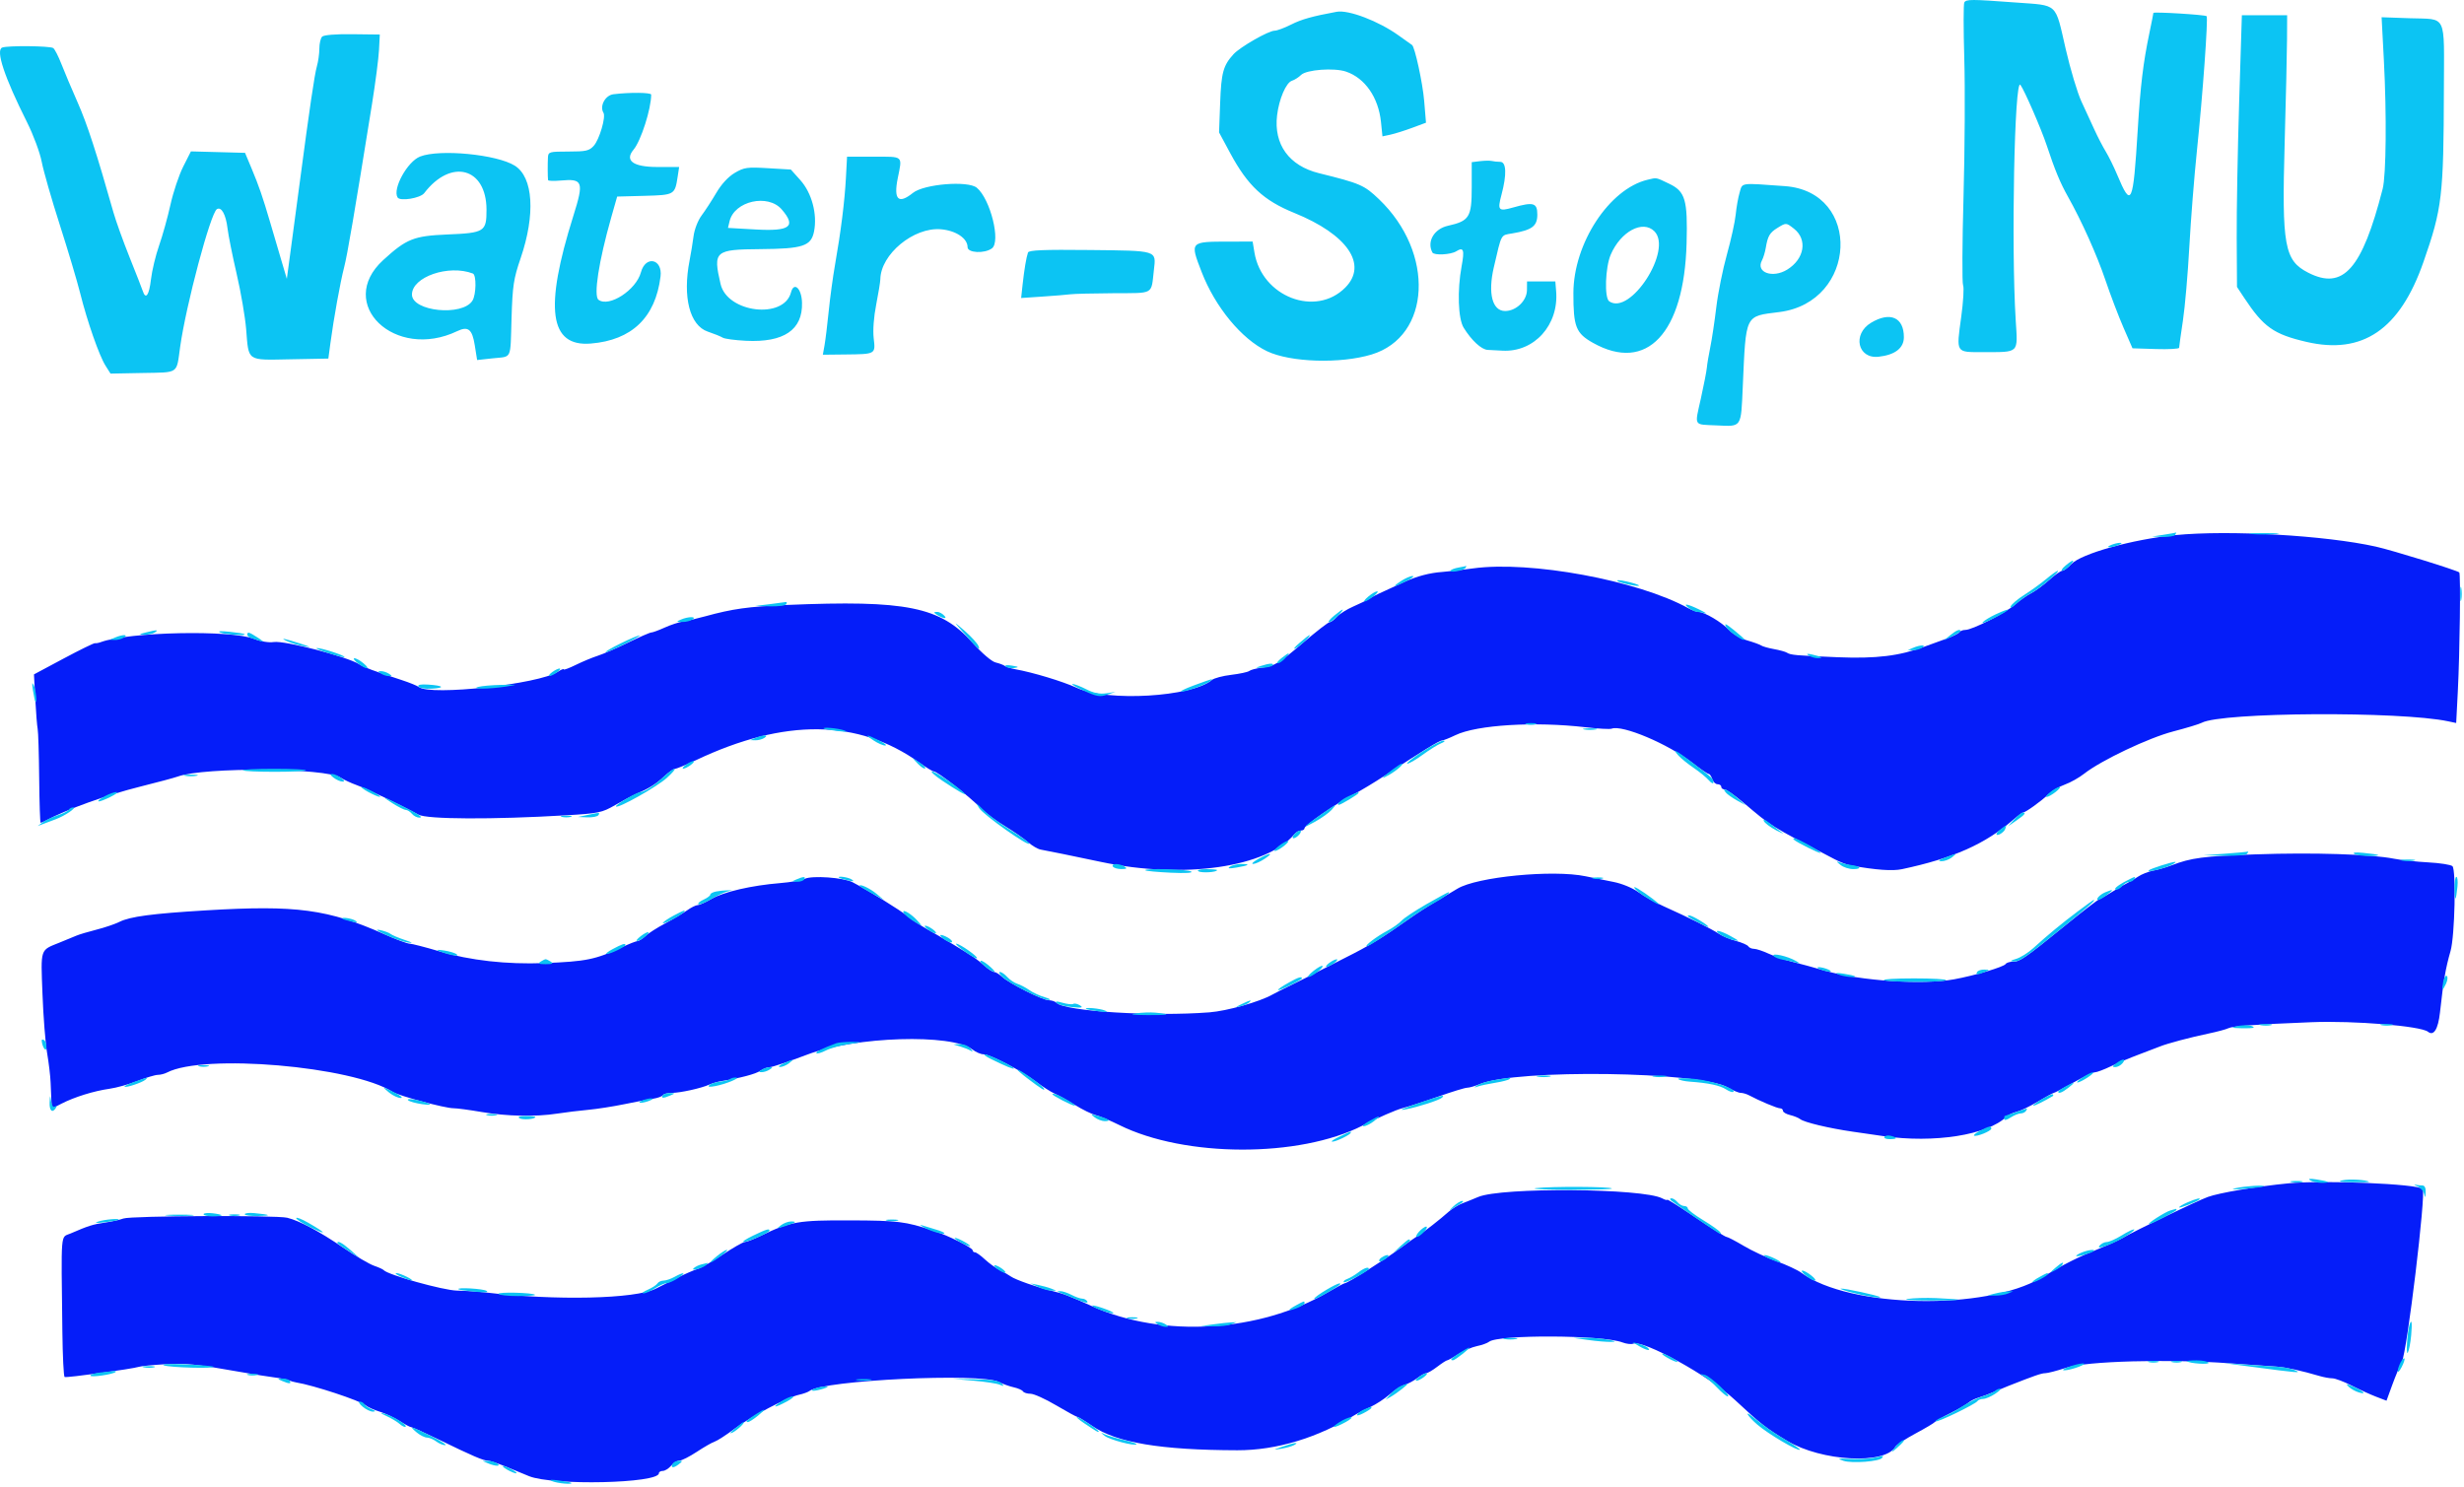 <?xml version="1.0" encoding="UTF-8" standalone="no"?><!DOCTYPE svg PUBLIC "-//W3C//DTD SVG 1.1//EN" "http://www.w3.org/Graphics/SVG/1.1/DTD/svg11.dtd"><svg width="100%" height="100%" viewBox="0 0 802 484" version="1.1" xmlns="http://www.w3.org/2000/svg" xmlns:xlink="http://www.w3.org/1999/xlink" xml:space="preserve" xmlns:serif="http://www.serif.com/" style="fill-rule:evenodd;clip-rule:evenodd;stroke-linejoin:round;stroke-miterlimit:2;"><path id="path0" d="M708.018,174.202c-13.96,1.378 -30.656,6.05 -33.881,9.481c-1.097,1.169 -2.4,2.125 -2.894,2.125c-0.497,-0 -2.41,1.35 -4.25,3c-1.844,1.653 -4.481,3.587 -5.863,4.303c-1.381,0.716 -3.778,2.403 -5.325,3.75c-3.178,2.769 -13.85,8.203 -16.112,8.203c-0.819,0 -1.7,0.347 -1.963,0.769c-0.262,0.425 -2.262,1.406 -4.447,2.178c-2.181,0.772 -5.284,1.897 -6.896,2.5c-8.129,3.037 -15.666,3.956 -28.241,3.447c-13.703,-0.56 -15.334,-0.706 -16.559,-1.5c-0.463,-0.3 -2.347,-0.816 -4.185,-1.15c-1.84,-0.331 -3.722,-0.866 -4.181,-1.185c-0.459,-0.318 -2.509,-1.059 -4.553,-1.646c-2.044,-0.585 -4.7,-2.116 -5.903,-3.404c-2.332,-2.496 -8.032,-5.871 -9.916,-5.871c-0.625,-0 -2.137,-0.55 -3.359,-1.222c-16.453,-9.053 -51.394,-15.51 -70.041,-12.941c-3.681,0.509 -8.203,1.031 -10.047,1.159c-3.984,0.279 -8.159,1.369 -12.153,3.175c-8.256,3.735 -10.559,4.835 -11.706,5.594c-0.691,0.456 -2.963,1.566 -5.044,2.466c-2.084,0.903 -4.497,2.422 -5.362,3.378c-0.866,0.956 -1.932,1.741 -2.369,1.741c-0.438,-0 -4.241,2.94 -8.453,6.537c-8.272,7.059 -9.485,7.784 -13.938,8.325c-1.609,0.197 -3.306,0.653 -3.765,1.016c-0.463,0.362 -3.1,0.928 -5.863,1.259c-2.762,0.328 -5.587,1.078 -6.278,1.663c-6.538,5.54 -33.931,7.156 -43.938,2.59c-4.675,-2.131 -14.343,-5.056 -20.112,-6.084c-1.381,-0.247 -2.888,-0.725 -3.347,-1.063c-0.462,-0.34 -1.831,-0.853 -3.044,-1.143c-1.272,-0.304 -4.465,-3.047 -7.537,-6.479c-10.435,-11.659 -21.481,-13.887 -60.541,-12.228c-12.394,0.528 -17.503,1.241 -26.419,3.691c-2.531,0.697 -5.734,1.444 -7.115,1.662c-1.381,0.216 -4.11,1.116 -6.063,1.997c-1.95,0.885 -3.915,1.607 -4.368,1.607c-0.45,-0 -3.838,1.475 -7.532,3.278c-3.69,1.803 -8.128,3.731 -9.862,4.287c-1.735,0.553 -4.944,1.888 -7.131,2.963c-2.188,1.078 -3.975,1.743 -3.975,1.478c-0,-0.263 -0.86,0.084 -1.913,0.772c-6.166,4.04 -41.45,7.922 -45.244,4.978c-0.543,-0.422 -3.059,-1.444 -5.59,-2.272c-9.391,-3.072 -12.182,-4.109 -13.825,-5.147c-3.935,-2.481 -24.319,-7.775 -27.819,-7.228c-1.572,0.247 -4.216,-0.175 -6.281,-1.003c-7.532,-3.016 -40.994,-2.319 -50.032,1.04c-0.69,0.257 -1.534,0.41 -1.875,0.338c-0.337,-0.072 -4.943,2.184 -10.234,5.012l-9.622,5.144l0.428,8.041c0.235,4.422 0.585,8.794 0.778,9.712c0.194,0.922 0.416,8.175 0.494,16.119c0.078,7.944 0.291,14.441 0.469,14.441c0.181,-0 0.981,-0.35 1.781,-0.775c6.847,-3.663 19.697,-8.272 30.756,-11.035c5.529,-1.378 10.991,-2.847 12.141,-3.262c8.672,-3.122 48.078,-2.835 52.991,0.384c1.031,0.675 3.378,1.766 5.212,2.422c3.285,1.175 15.169,6.863 20.078,9.606c2.753,1.541 24.144,1.638 48.072,0.219c10.647,-0.631 11.669,-0.844 15.978,-3.331c2.535,-1.463 5.547,-3.066 6.697,-3.56c4.285,-1.846 6.566,-3.265 9.197,-5.725c1.488,-1.387 3.103,-2.525 3.591,-2.525c0.487,0 3.556,-1.265 6.818,-2.809c28.835,-13.666 52.866,-13.4 72.704,0.8c2.187,1.566 4.287,2.847 4.662,2.847c1.209,-0 11.497,8.05 15.603,12.209c1.4,1.419 4.806,3.947 7.572,5.616c2.763,1.669 6.128,4.003 7.481,5.187c1.353,1.185 3.238,2.291 4.188,2.457c2.381,0.422 10.262,2.031 19.725,4.031c26.859,5.672 53.865,1.772 62.875,-9.084c0.528,-0.638 1.481,-1.16 2.115,-1.16c0.635,0 1.154,-0.347 1.154,-0.772c-0,-0.943 10.356,-8.075 15.9,-10.95c2.221,-1.15 6.806,-3.909 10.187,-6.128c12.091,-7.937 17.8,-11.453 18.609,-11.453c0.454,0 2.425,-0.775 4.388,-1.725c6.962,-3.372 25.875,-4.522 42.434,-2.581c4.06,0.475 7.857,0.681 8.441,0.456c3.466,-1.328 18.341,4.947 26.216,11.066c2.6,2.018 5.012,3.668 5.362,3.668c0.347,0 0.872,0.754 1.166,1.675c0.29,0.919 1.072,1.675 1.731,1.675c0.659,0 1.197,0.375 1.197,0.838c-0,0.459 0.475,0.834 1.053,0.834c0.581,0 3.397,1.978 6.262,4.397c9.366,7.906 8.125,7.138 29.697,18.403c1.71,0.891 3.969,1.775 5.025,1.963c8.413,1.497 13.694,1.881 16.803,1.215c16.744,-3.571 27.016,-8.143 36.26,-16.14c1.462,-1.266 2.878,-2.3 3.14,-2.3c0.763,-0 5.788,-3.606 8.204,-5.885c1.212,-1.146 3.662,-2.603 5.44,-3.237c1.781,-0.638 4.585,-2.213 6.228,-3.506c5.557,-4.363 21.003,-11.694 29.044,-13.782c4.278,-1.112 8.434,-2.375 9.241,-2.806c6.459,-3.456 64.547,-3.803 80.215,-0.478l2.603,0.55l0.532,-10.334c0.647,-12.547 0.962,-38.263 0.475,-38.688c-0.819,-0.715 -21.769,-7.197 -27.144,-8.397c-16.363,-3.659 -47.869,-5.465 -65.303,-3.743m26.372,103.915c-17.25,0.606 -21.122,1.11 -27.628,3.597c-1.613,0.619 -4.25,1.378 -5.863,1.691c-1.609,0.312 -3.872,1.212 -5.022,2c-1.15,0.79 -2.659,1.687 -3.35,1.997c-0.69,0.306 -2.762,1.506 -4.603,2.665c-1.844,1.156 -3.916,2.35 -4.606,2.65c-0.691,0.303 -5.697,4.156 -11.128,8.566c-13.163,10.687 -14.744,11.784 -16.994,11.784c-1.056,0 -2.128,0.341 -2.388,0.756c-0.581,0.944 -10.121,3.775 -16.793,4.985c-10.228,1.856 -30.413,0.519 -41.863,-2.772c-3.684,-1.059 -8.581,-2.397 -10.884,-2.969c-2.303,-0.572 -5.719,-1.75 -7.591,-2.612c-1.872,-0.866 -4.015,-1.575 -4.762,-1.575c-0.75,-0 -1.588,-0.366 -1.866,-0.813c-0.278,-0.45 -2.084,-1.24 -4.019,-1.762c-1.934,-0.519 -4.459,-1.582 -5.615,-2.36c-2.266,-1.522 -10.003,-5.375 -17.919,-8.922c-2.713,-1.215 -6.413,-3.284 -8.225,-4.596c-1.863,-1.35 -5.353,-2.791 -8.044,-3.316c-2.612,-0.513 -6.719,-1.347 -9.119,-1.85c-10.637,-2.228 -35.453,0.184 -41.768,4.059c-2.147,1.319 -5.563,3.36 -7.591,4.538c-2.028,1.178 -5.65,3.528 -8.05,5.228c-8.934,6.316 -12.947,8.756 -21.109,12.841c-4.607,2.306 -9.128,4.603 -10.047,5.103c-0.922,0.503 -3.938,2.015 -6.7,3.359c-2.763,1.344 -5.775,2.869 -6.697,3.391c-4.153,2.347 -14.719,5.328 -20.478,5.778c-18.375,1.431 -47.01,-0.338 -49.747,-3.075c-0.472,-0.472 -1.606,-0.856 -2.519,-0.856c-1.994,-0 -12.784,-5.413 -15.222,-7.635c-0.95,-0.869 -2.118,-1.575 -2.597,-1.575c-0.478,0 -1.815,-0.85 -2.971,-1.884c-1.154,-1.038 -2.81,-2.356 -3.679,-2.931c-2.928,-1.938 -10.465,-6.469 -14.984,-9.01c-2.469,-1.387 -5.444,-3.356 -6.616,-4.375c-1.971,-1.712 -12.637,-8.303 -17.837,-11.019c-2.916,-1.525 -13.191,-2.253 -15.566,-1.103c-1.009,0.488 -4.622,1.113 -8.022,1.388c-9.237,0.747 -18.446,2.869 -22.328,5.144c-1.897,1.112 -3.922,2.021 -4.503,2.021c-0.578,0 -2.162,0.788 -3.515,1.754c-1.357,0.965 -4.569,2.878 -7.141,4.25c-2.572,1.371 -5.453,3.221 -6.403,4.106c-0.953,0.887 -2.094,1.612 -2.535,1.612c-0.443,0 -2.728,0.897 -5.075,1.997c-8.559,4.003 -11.631,4.631 -25.203,5.153c-12.328,0.472 -24.187,-0.859 -34.262,-3.85c-4.569,-1.353 -8.903,-2.468 -9.628,-2.475c-0.725,-0.006 -4.335,-1.35 -8.016,-2.99c-18.512,-8.235 -28.797,-9.622 -58.191,-7.853c-17.618,1.062 -24.746,2.009 -28.231,3.746c-1.437,0.719 -4.812,1.863 -7.494,2.544c-2.684,0.678 -5.634,1.563 -6.553,1.963c-0.922,0.4 -3.372,1.409 -5.443,2.24c-6.413,2.582 -6.125,1.716 -5.563,16.666c0.275,7.378 0.956,16.053 1.509,19.278c0.554,3.222 1.066,7.556 1.141,9.628c0.072,2.072 0.191,4.828 0.266,6.125l0.134,2.353l3.141,-1.612c4.203,-2.163 10.6,-4.147 15.625,-4.85c2.262,-0.316 6.384,-1.463 9.159,-2.55c2.775,-1.088 5.734,-1.978 6.572,-1.978c0.841,-0 2.181,-0.341 2.981,-0.757c11.944,-6.206 60.269,-2.068 73.456,6.294c2.057,1.303 17.075,5.347 19.794,5.331c1.088,-0.006 5.178,0.541 9.091,1.213c8.287,1.425 17.59,1.625 24.7,0.528c2.762,-0.425 7.303,-0.981 10.09,-1.231c2.785,-0.253 8.06,-1.075 11.722,-1.828c3.66,-0.753 7.882,-1.557 9.382,-1.785c1.503,-0.228 2.937,-0.75 3.19,-1.159c0.253,-0.409 1.563,-0.744 2.91,-0.744c2.759,0 9.54,-1.497 12.153,-2.681c0.95,-0.428 2.643,-0.931 3.768,-1.113c6.379,-1.031 11.366,-2.346 12.86,-3.39c0.931,-0.653 2.331,-1.191 3.112,-1.191c0.778,0 6.25,-1.834 12.163,-4.081c15.581,-5.916 47.072,-6.891 53.769,-1.663c1.096,0.857 2.718,1.56 3.6,1.56c2.14,-0 12.568,5.447 17.212,8.99c2.044,1.56 4.719,3.266 5.941,3.794c1.225,0.528 4.2,2.191 6.609,3.697c2.409,1.503 5.422,2.988 6.697,3.294c1.275,0.309 4.766,1.775 7.759,3.259c21.338,10.585 58.594,10.672 79.144,0.181c5.05,-2.578 10.881,-5.125 12.953,-5.656c2.072,-0.534 7.385,-2.253 11.803,-3.822c4.422,-1.568 8.616,-2.853 9.319,-2.853c0.703,0 2.55,-0.531 4.103,-1.181c11.856,-4.953 71.866,-4.134 80.744,1.103c1.631,0.963 3.516,1.753 4.187,1.753c0.669,0 1.872,0.35 2.672,0.775c3.391,1.816 9.175,4.247 10.091,4.247c0.547,0 0.991,0.369 0.991,0.822c-0,0.453 1.037,1.069 2.303,1.372c1.265,0.303 2.753,0.903 3.303,1.337c1.337,1.047 9.256,2.944 17,4.066c3.453,0.5 7.975,1.156 10.047,1.456c16.506,2.391 33.965,-0.356 40.037,-6.294c0.606,-0.596 2.116,-1.318 3.35,-1.612c1.235,-0.291 4.366,-1.797 6.956,-3.35c2.594,-1.55 4.916,-2.819 5.16,-2.819c0.244,0 3.103,-1.509 6.353,-3.35c3.25,-1.84 6.412,-3.35 7.028,-3.35c0.613,0 2.978,-0.89 5.256,-1.984c2.278,-1.091 6.403,-2.822 9.166,-3.85c2.762,-1.025 5.778,-2.175 6.697,-2.556c2.356,-0.972 9.978,-3 15.909,-4.235c2.763,-0.575 5.631,-1.347 6.375,-1.712c1.444,-0.716 8.366,-1.219 27.113,-1.972c13.765,-0.553 35.568,1.237 37.887,3.112c1.86,1.503 3.3,-0.812 3.903,-6.275c1.182,-10.665 1.788,-14.193 3.453,-20.065c1.379,-4.863 1.85,-26.313 0.607,-27.557c-0.475,-0.478 -4.019,-1.034 -7.869,-1.24c-3.85,-0.206 -8.888,-0.747 -11.188,-1.2c-7.431,-1.466 -26.337,-2.066 -44.793,-1.416m10.465,107.103c-10.2,0.991 -22.475,3.063 -26.237,4.432c-3.588,1.306 -23.713,10.99 -27.766,13.362c-1.15,0.672 -4.54,2.219 -7.534,3.434c-7.453,3.029 -11.025,4.825 -18.838,9.479c-18.153,10.815 -62.559,9.925 -78.122,-1.566c-1.237,-0.916 -4.89,-2.619 -8.112,-3.784c-3.225,-1.169 -8.056,-3.429 -10.734,-5.025c-2.682,-1.594 -5.194,-2.9 -5.585,-2.9c-0.39,-0 -4.884,-2.822 -9.987,-6.269c-5.103,-3.45 -9.278,-6.075 -9.278,-5.831c-0,0.24 -0.732,0.046 -1.629,-0.435c-6.2,-3.319 -52.378,-3.672 -59.909,-0.456c-1.381,0.591 -3.662,1.509 -5.066,2.041c-1.406,0.534 -3.478,1.803 -4.606,2.818c-2.575,2.328 -8.059,6.61 -9.878,7.713c-0.759,0.459 -3.453,2.365 -5.984,4.234c-4.975,3.672 -16.982,11.256 -17.819,11.256c-0.281,0 -2.769,1.322 -5.528,2.938c-22.281,13.059 -53.863,14.95 -76.703,4.594c-7.394,-3.353 -9.441,-4.138 -13.016,-4.985c-4.8,-1.14 -12.103,-3.7 -13.516,-4.737c-0.603,-0.447 -2.193,-1.36 -3.534,-2.031c-1.337,-0.672 -3.544,-2.26 -4.903,-3.525c-1.356,-1.266 -2.803,-2.3 -3.216,-2.3c-0.412,-0 -0.75,-0.285 -0.75,-0.629c-0.006,-0.878 -7.943,-4.837 -12.975,-6.478c-9.059,-2.95 -11.35,-3.231 -26.79,-3.293c-17.038,-0.072 -19.628,0.375 -29.26,5.043c-2.278,1.103 -4.6,2.007 -5.162,2.007c-0.563,-0 -3.785,1.837 -7.163,4.081c-3.378,2.247 -7.081,4.362 -8.234,4.703c-1.15,0.344 -3.975,1.569 -6.278,2.728c-2.303,1.159 -5.56,2.8 -7.241,3.647c-6.725,3.387 -32.625,3.966 -55.553,1.244c-2.3,-0.272 -6.447,-0.538 -9.209,-0.591c-4.488,-0.084 -22.547,-5.137 -23.86,-6.675c-0.231,-0.272 -1.647,-0.912 -3.147,-1.425c-1.503,-0.512 -6.021,-3.172 -10.046,-5.909c-7.907,-5.375 -14.222,-8.741 -18.204,-9.71c-3.556,-0.862 -50.9,-0.647 -53.284,0.244c-1.087,0.403 -3.812,1.006 -6.059,1.338c-3.95,0.578 -5.363,1.028 -11.194,3.55c-3.291,1.425 -3.041,-1.597 -2.644,31.896c0.094,7.957 0.422,14.625 0.728,14.813c0.557,0.344 21.913,-2.588 24.319,-3.338c0.694,-0.218 4.403,-0.581 8.241,-0.806c6.887,-0.406 10.028,-0.084 24.822,2.538c4.143,0.734 9.043,1.518 10.884,1.743c1.844,0.225 3.916,0.641 4.606,0.922c0.691,0.285 1.819,0.607 2.51,0.716c5.528,0.881 20.743,5.897 22.606,7.45c0.69,0.578 2.762,1.512 4.606,2.078c1.841,0.569 4.753,1.934 6.469,3.038c1.719,1.103 3.412,2.003 3.769,2c0.356,-0.004 4.412,1.825 9.018,4.062c10.919,5.309 14.45,6.828 15.882,6.828c0.643,0 3.55,0.981 6.459,2.181c2.909,1.204 6.041,2.491 6.962,2.869c7.716,3.147 42.282,2.375 42.282,-0.947c-0,-0.415 0.568,-0.756 1.262,-0.756c0.697,0 1.91,-0.753 2.7,-1.672c0.788,-0.922 2.016,-1.675 2.731,-1.675c0.713,0 3.257,-1.29 5.65,-2.865c2.394,-1.579 5.025,-3.082 5.847,-3.341c0.822,-0.263 3.707,-2.128 6.407,-4.15c5.446,-4.075 17.14,-10.244 21.031,-11.094c1.381,-0.303 2.9,-0.853 3.375,-1.222c4.512,-3.512 55.547,-5.965 61.575,-2.959c1.337,0.669 3.562,1.462 4.944,1.766c1.378,0.303 2.725,0.9 2.987,1.325c0.263,0.425 1.366,0.771 2.45,0.771c1.088,0 4.844,1.694 8.347,3.769c3.506,2.072 6.619,3.766 6.916,3.766c0.3,-0 2.456,1.319 4.79,2.925c7.941,5.469 22.25,7.872 47.238,7.934c12.759,0.031 26.234,-4.05 38.64,-11.706c0.691,-0.428 2.782,-1.488 4.647,-2.356c1.866,-0.869 4.694,-2.713 6.281,-4.097c1.588,-1.388 3.829,-2.813 4.982,-3.166c1.15,-0.356 2.99,-1.35 4.087,-2.206c1.1,-0.859 2.381,-1.559 2.853,-1.559c0.469,-0 2.088,-0.944 3.597,-2.094c1.51,-1.153 2.966,-2.094 3.238,-2.094c0.272,0 1.897,-0.906 3.615,-2.016c1.716,-1.109 4.441,-2.284 6.05,-2.609c1.613,-0.325 3.391,-0.962 3.957,-1.416c2.971,-2.393 37.012,-2.228 43.428,0.21c1.265,0.481 2.847,0.669 3.509,0.412c3.363,-1.29 24.759,10.532 33.047,18.26c8.541,7.962 10.184,9.25 16.987,13.337c11.194,6.722 31.891,7.872 35.291,1.963c0.369,-0.641 3.309,-2.578 6.531,-4.307c3.225,-1.728 6.05,-3.406 6.282,-3.728c0.228,-0.322 2.49,-1.618 5.021,-2.878c2.532,-1.259 5.169,-2.781 5.86,-3.381c0.69,-0.6 2.2,-1.366 3.35,-1.7c1.153,-0.338 3.412,-1.172 5.025,-1.859c1.609,-0.688 3.681,-1.547 4.603,-1.91c8.625,-3.409 10.881,-4.19 12.112,-4.19c0.785,-0 3.838,-0.794 6.785,-1.76c6.625,-2.175 33.181,-2.912 53.106,-1.472c6.906,0.497 13.878,0.991 15.488,1.094c2.79,0.178 8.284,1.384 13.875,3.047c1.415,0.419 3.309,0.762 4.209,0.762c0.9,0 3.7,1.054 6.219,2.341c2.522,1.284 6.115,2.922 7.987,3.638l3.403,1.303l1.86,-5.107c1.025,-2.806 2.44,-6.218 3.147,-7.578c1.678,-3.234 7.921,-55.097 6.771,-56.247c-1.662,-1.662 -32.237,-2.94 -43.703,-1.828" style="fill:#051df9;"/><path id="path2" d="M639.355,0.789c-0.287,0.466 -0.29,8.659 -0.006,18.209c0.284,9.547 0.175,29.794 -0.247,44.991c-0.422,15.194 -0.484,28.194 -0.14,28.884c0.343,0.691 0.068,5.322 -0.61,10.291c-1.625,11.881 -1.872,11.478 7.056,11.466c11.997,-0.019 11.366,0.593 10.682,-10.363c-1.497,-23.928 -0.4,-79.159 1.525,-76.644c1.275,1.669 6.806,14.394 8.565,19.704c2.66,8.025 4.397,12.218 6.891,16.65c4.453,7.906 9.45,19.037 12.219,27.221c1.637,4.835 4.29,11.807 5.893,15.488l2.919,6.7l7.585,0.241c4.171,0.131 7.587,-0.057 7.59,-0.419c0.003,-0.363 0.556,-4.316 1.231,-8.788c0.672,-4.468 1.613,-15.278 2.088,-24.018c0.475,-8.744 1.603,-22.985 2.503,-31.644c1.863,-17.853 3.666,-42.953 3.128,-43.494c-0.469,-0.469 -17.325,-1.497 -17.328,-1.056c0,0.184 -0.584,3.131 -1.297,6.547c-2.031,9.737 -2.909,17.022 -3.794,31.465c-1.503,24.475 -2.068,25.713 -6.696,14.65c-1.06,-2.531 -2.729,-5.922 -3.71,-7.534c-0.981,-1.613 -2.64,-4.813 -3.69,-7.116c-1.047,-2.303 -2.957,-6.447 -4.241,-9.209c-1.284,-2.763 -3.578,-10.419 -5.097,-17.009c-3.537,-15.338 -2.262,-14.147 -16.266,-15.188c-14.571,-1.081 -16.1,-1.081 -16.753,-0.025m-204.278,3.044c-7.928,1.462 -11.434,2.444 -14.834,4.159c-2.172,1.097 -4.585,1.994 -5.36,1.994c-1.978,-0 -11.256,5.312 -13.4,7.672c-3.337,3.669 -3.975,5.984 -4.337,15.794l-0.356,9.653l3.653,6.784c5.703,10.584 10.84,15.375 20.819,19.419c17.315,7.019 24.021,16.812 16.634,24.284c-9.666,9.781 -27.197,3.028 -29.588,-11.394l-0.59,-3.559l-7.669,0.013c-12.819,0.018 -12.766,-0.044 -8.947,9.853c4.41,11.422 13.006,21.853 21.285,25.822c7.615,3.65 23.893,4.162 34.065,1.071c19.347,-5.878 20.635,-33.118 2.391,-50.546c-4.822,-4.604 -6.038,-5.132 -19.544,-8.479c-9.716,-2.406 -14.744,-9.346 -13.628,-18.803c0.625,-5.293 2.928,-10.678 4.828,-11.281c0.875,-0.278 2.209,-1.125 2.969,-1.884c1.744,-1.741 10.778,-2.413 14.665,-1.091c6.16,2.1 10.529,8.403 11.354,16.375l0.484,4.703l2.6,-0.559c1.428,-0.31 4.619,-1.313 7.087,-2.228l4.485,-1.666l-0.591,-7.103c-0.487,-5.841 -3.05,-17.628 -3.959,-18.2c-0.131,-0.081 -2.119,-1.497 -4.422,-3.144c-6.491,-4.647 -16.253,-8.365 -20.094,-7.659m293.741,29.387c-0.488,15.541 -0.844,35.441 -0.797,44.222l0.091,15.969l2.34,3.537c6.306,9.532 9.581,11.854 20.247,14.341c18.291,4.263 30.413,-3.994 38.088,-25.953c6.103,-17.45 6.581,-21.488 6.668,-56.253c0.063,-25.035 1.178,-22.719 -11.156,-23.153l-9.116,-0.322l0.744,14.119c0.925,17.578 0.738,37.328 -0.397,41.75c-6.712,26.165 -12.859,33.093 -24.215,27.3c-7.785,-3.969 -8.638,-8.679 -7.682,-42.372c0.407,-14.275 0.754,-29.438 0.769,-33.697l0.035,-7.747l-14.738,-0l-0.881,28.259m-623.966,-21.29c-0.497,0.497 -0.903,2.243 -0.903,3.881c0,1.637 -0.366,4.244 -0.809,5.791c-0.76,2.65 -2.357,13.49 -5.572,37.781c-0.763,5.756 -2.019,15.175 -2.797,20.931l-1.409,10.466l-1.857,-6.278c-1.018,-3.457 -2.628,-8.919 -3.575,-12.141c-2.434,-8.294 -3.662,-11.847 -6.065,-17.581l-2.107,-5.025l-17.618,-0.475l-2.513,4.975c-1.381,2.734 -3.247,8.306 -4.144,12.378c-0.9,4.072 -2.559,10.04 -3.69,13.262c-1.128,3.222 -2.328,8.216 -2.66,11.094c-0.593,5.125 -1.693,6.684 -2.653,3.769c-0.262,-0.806 -2.193,-5.741 -4.287,-10.963c-2.091,-5.222 -4.463,-11.815 -5.266,-14.65c-5.472,-19.309 -8.547,-28.765 -11.619,-35.715c-1.934,-4.375 -4.321,-10.028 -5.306,-12.56c-0.984,-2.534 -2.184,-4.881 -2.669,-5.222c-1.025,-0.718 -14.818,-0.859 -16.615,-0.168c-2.203,0.843 0.712,9.618 8.09,24.331c2.05,4.094 4.2,9.887 4.772,12.878c0.575,2.991 3.219,12.219 5.882,20.509c2.659,8.288 5.637,18.272 6.618,22.185c2.328,9.303 6.21,20.412 8.263,23.656l1.634,2.584l10.335,-0.2c12.115,-0.234 11.071,0.482 12.321,-8.456c1.913,-13.662 9.894,-43.6 11.963,-44.878c1.459,-0.903 2.925,1.741 3.459,6.231c0.263,2.228 1.603,8.916 2.978,14.86c1.379,5.947 2.763,14.012 3.082,17.925c0.875,10.722 0.012,10.131 14.456,9.859l12.306,-0.231l0.672,-5.022c1.078,-8.059 3.184,-19.722 4.466,-24.7c1.072,-4.175 3.253,-16.959 9.075,-53.163c1.109,-6.909 2.134,-14.821 2.275,-17.584l0.259,-5.022l-8.934,-0.109c-5.422,-0.066 -9.291,0.247 -9.838,0.797m94.806,18.75c-2.671,0.334 -4.568,3.875 -3.234,6.034c0.834,1.353 -1.328,8.722 -3.153,10.738c-1.491,1.65 -2.525,1.884 -8.256,1.884c-6.203,-0 -6.56,0.1 -6.663,1.884c-0.115,1.947 -0.094,6.522 0.038,7.413c0.04,0.278 1.862,0.34 4.05,0.144c7.328,-0.669 7.69,0.343 4.156,11.571c-9.484,30.129 -7.778,42.579 5.681,41.491c13.366,-1.081 21.06,-8.469 22.722,-21.816c0.719,-5.768 -4.878,-6.971 -6.384,-1.375c-1.557,5.769 -10.347,11.475 -13.8,8.954c-1.682,-1.232 0.059,-12.488 4.159,-26.916l1.906,-6.697l8.869,-0.237c9.809,-0.263 9.916,-0.325 10.825,-6.254l0.481,-3.137l-7.081,-0c-7.9,-0 -10.75,-2.078 -7.753,-5.65c2.406,-2.872 5.731,-13.256 5.731,-17.909c0,-0.71 -7.037,-0.779 -12.294,-0.122m-62.928,20.281c-4.143,1.634 -9.037,10.547 -7.318,13.325c0.812,1.319 7.406,0.237 8.668,-1.416c8.694,-11.393 20.244,-8.328 20.275,5.385c0.019,7.162 -0.625,7.572 -12.697,8.075c-10.981,0.459 -13.35,1.403 -20.94,8.347c-15.569,14.24 3.84,32.843 24.122,23.115c3.531,-1.694 4.865,-0.622 5.69,4.578l0.769,4.835l5.094,-0.557c6.384,-0.696 5.678,0.813 6.109,-13.075c0.328,-10.593 0.666,-12.815 2.95,-19.49c4.881,-14.278 4.131,-26.35 -1.875,-30.141c-5.822,-3.678 -24.506,-5.484 -30.847,-2.981m138.607,6.956c-0.41,7.65 -1.638,17.45 -3.541,28.256c-0.691,3.916 -1.616,10.697 -2.053,15.072c-0.441,4.375 -1.053,9.366 -1.356,11.094l-0.56,3.138l7.369,-0.082c9.856,-0.106 9.797,-0.072 9.184,-5.256c-0.306,-2.597 0.016,-6.931 0.813,-10.987c0.728,-3.685 1.331,-7.388 1.344,-8.232c0.125,-8.147 10.856,-17.018 19.7,-16.284c4.881,0.403 8.696,2.959 8.696,5.825c0,1.891 5.504,2.169 7.922,0.397c2.963,-2.166 -0.503,-16.075 -4.915,-19.738c-2.869,-2.381 -17.191,-1.222 -20.807,1.688c-4.706,3.781 -6.334,2.206 -4.931,-4.766c1.506,-7.503 2.025,-7.031 -7.769,-7.031l-8.728,-0l-0.368,6.906m206.415,-5.459l-2.722,0.334l0,8.16c0,9.753 -0.759,10.981 -7.753,12.546c-4.519,1.013 -6.934,5.179 -5.044,8.7c0.538,0.997 5.963,0.729 7.747,-0.387c2.4,-1.5 2.753,-0.525 1.76,4.853c-1.457,7.875 -1.147,17.094 0.668,20.022c2.575,4.156 5.779,7.112 7.816,7.216c1.059,0.056 3.244,0.168 4.853,0.253c10.303,0.54 18.331,-8.363 17.428,-19.328l-0.262,-3.21l-9.21,0l-0.028,2.816c-0.034,3.472 -3.518,6.812 -7.106,6.812c-4.175,0 -5.656,-5.743 -3.675,-14.234c2.613,-11.203 2.159,-10.372 6.031,-11.031c6.444,-1.1 8.125,-2.369 8.125,-6.128c0,-3.822 -1.237,-4.188 -7.84,-2.316c-4.841,1.372 -5.191,0.991 -3.813,-4.178c1.744,-6.556 1.585,-10.672 -0.419,-10.672c-0.881,-0 -2.106,-0.128 -2.718,-0.281c-0.613,-0.153 -2.341,-0.128 -3.838,0.053m-242.59,3.819c-2.113,1.243 -4.335,3.646 -6.019,6.515c-1.472,2.5 -3.619,5.806 -4.778,7.35c-1.188,1.585 -2.325,4.503 -2.613,6.7c-0.278,2.141 -0.862,5.7 -1.294,7.91c-2.334,11.94 0.035,21.212 5.925,23.203c2.066,0.697 4.247,1.578 4.847,1.962c0.603,0.381 3.994,0.841 7.538,1.019c12.369,0.622 18.522,-3.547 18.281,-12.391c-0.125,-4.675 -2.637,-7.006 -3.597,-3.34c-2.312,8.843 -20.747,6.631 -22.915,-2.75c-2.485,-10.738 -1.907,-11.244 12.996,-11.357c13.804,-0.103 16.485,-0.99 17.429,-5.75c1.115,-5.65 -0.729,-12.546 -4.479,-16.731l-3.065,-3.422l-7.453,-0.443c-6.766,-0.404 -7.763,-0.263 -10.803,1.525m297.125,2.231c-12.491,2.959 -24.125,20.719 -24.163,36.875c-0.025,10.994 0.8,13.097 6.375,16.231c17.503,9.838 29.681,-3.125 30.469,-32.431c0.378,-14.166 -0.413,-16.863 -5.691,-19.381c-4.425,-2.113 -3.928,-2.019 -6.99,-1.294m29.937,4.187c-0.478,1.632 -1.05,4.85 -1.272,7.153c-0.222,2.304 -1.506,8.144 -2.856,12.979c-1.35,4.834 -2.906,12.556 -3.456,17.162c-0.55,4.606 -1.428,10.444 -1.95,12.978c-0.519,2.531 -1.028,5.547 -1.125,6.697c-0.1,1.15 -0.969,5.644 -1.932,9.984c-2.071,9.332 -2.562,8.482 5.132,8.841c8.237,0.381 7.89,0.897 8.487,-12.547c1.066,-23.915 0.578,-22.922 11.916,-24.353c25.415,-3.212 26.99,-39.178 1.794,-40.994c-14.822,-1.068 -13.763,-1.222 -14.738,2.1m-311.781,5.485c4.815,5.578 2.753,7.162 -8.497,6.525l-8.994,-0.51l0.519,-2.175c1.562,-6.568 12.484,-9.04 16.972,-3.84m329.484,6.284c4.46,3.506 3.413,9.834 -2.203,13.303c-4.756,2.941 -10.325,0.919 -8.234,-2.987c0.453,-0.844 1.009,-2.666 1.24,-4.047c0.65,-3.875 1.275,-4.963 3.744,-6.494c2.888,-1.791 2.891,-1.791 5.453,0.225m-45.45,0.825c6.05,6.053 -7.828,27.584 -14.7,22.803c-1.619,-1.125 -1.284,-11.081 0.51,-15.225c3.262,-7.531 10.415,-11.35 14.19,-7.578m-203.878,6.922c-0.55,1.569 -1.222,5.575 -1.753,10.431l-0.475,4.375l6.978,-0.469c3.841,-0.256 7.922,-0.593 9.072,-0.746c1.153,-0.154 7.456,-0.31 14.009,-0.347c13.45,-0.078 12.207,0.64 13.157,-7.607c0.737,-6.403 1.334,-6.218 -20.875,-6.456c-15.054,-0.162 -19.835,0.035 -20.113,0.819m-180.687,6.834c1.196,0.46 1.106,6.819 -0.129,8.819c-3.209,5.191 -19.693,3.541 -19.693,-1.975c-0,-5.747 11.937,-9.869 19.822,-6.844m455.103,16.022c-6.166,3.694 -4.375,11.819 2.437,11.069c5.366,-0.594 8.238,-2.816 8.238,-6.381c-0,-6.444 -4.469,-8.407 -10.675,-4.688m95.234,69.019l-3.766,0.584l3.507,0.125c1.931,0.069 3.743,-0.25 4.028,-0.709c0.284,-0.463 0.4,-0.781 0.259,-0.713c-0.144,0.069 -1.956,0.391 -4.028,0.713m28.675,-0.222c2.188,0.172 5.769,0.172 7.956,0c2.185,-0.175 0.397,-0.316 -3.978,-0.316c-4.375,0 -6.165,0.141 -3.978,0.316m-45.837,3.569c-1.057,0.453 -1.21,0.722 -0.419,0.722c0.69,-0 2.009,-0.325 2.931,-0.722c1.053,-0.453 1.209,-0.719 0.419,-0.719c-0.691,0 -2.01,0.325 -2.931,0.719m-14.769,6.672c-1.088,0.906 -1.563,1.659 -1.06,1.675c0.504,0.015 1.597,-0.728 2.432,-1.647c1.94,-2.144 1.184,-2.16 -1.372,-0.028m-197.472,0.631c-3.072,0.55 -3.847,1.691 -0.853,1.25c1.4,-0.203 2.753,-0.706 3.006,-1.113c0.25,-0.409 0.341,-0.69 0.197,-0.628c-0.141,0.063 -1.2,0.285 -2.35,0.491m191.128,3.791c-1.8,1.496 -5.022,3.821 -7.162,5.168c-2.141,1.347 -4.119,3.044 -4.397,3.769c-0.288,0.744 0.515,0.359 1.85,-0.887c1.293,-1.216 3.484,-2.782 4.865,-3.488c2.553,-1.3 9.666,-7.281 8.663,-7.281c-0.303,-0 -2.022,1.222 -3.819,2.719m-209.966,0.628c-3.203,2.122 -2.478,2.134 1.735,0.034c1.809,-0.903 2.722,-1.653 2.031,-1.669c-0.691,-0.015 -2.384,0.719 -3.766,1.635m70.435,-0.035c0.803,0.738 7.697,2.132 6.984,1.413c-0.24,-0.247 -2.078,-0.816 -4.078,-1.266c-1.997,-0.45 -3.306,-0.515 -2.906,-0.147m274.319,4.222c-0,2.072 0.162,2.919 0.362,1.885c0.2,-1.038 0.2,-2.735 0,-3.769c-0.2,-1.038 -0.362,-0.188 -0.362,1.884m-355.335,0.81c-2.603,2.165 -1.19,2.19 1.563,0.028c1.168,-0.922 1.74,-1.675 1.268,-1.675c-0.471,-0 -1.746,0.74 -2.831,1.647m-194.962,2.537l-4.603,0.566l4.762,0.137c2.622,0.075 5,-0.24 5.284,-0.703c0.285,-0.459 0.213,-0.775 -0.162,-0.7c-0.372,0.075 -2.747,0.391 -5.281,0.7m299.265,1.284c0.894,0.675 2.088,1.229 2.653,1.229c0.563,-0 1.716,0.196 2.56,0.437c0.844,0.241 0.028,-0.297 -1.816,-1.194c-4,-1.947 -5.653,-2.178 -3.397,-0.472m-115.49,2.46c-1.382,1.131 -2.107,2.072 -1.613,2.087c0.497,0.019 1.788,-0.912 2.869,-2.062c2.497,-2.66 1.969,-2.672 -1.256,-0.025m215.331,-0.444c-1.753,0.816 -3.638,1.956 -4.184,2.531c-0.55,0.578 0.978,0.06 3.396,-1.15c5.85,-2.925 6.488,-4.043 0.788,-1.381m-345.453,-0.481c1.687,1.475 4.434,2.359 3.387,1.087c-0.634,-0.765 -1.731,-1.393 -2.443,-1.393c-0.71,-0 -1.135,0.137 -0.944,0.306m-82.538,2.206c-1.534,0.659 -1.497,0.722 0.419,0.766c1.15,0.025 2.659,-0.319 3.35,-0.766c1.647,-1.066 -1.291,-1.066 -3.769,0m91.26,3.363c5.312,6.096 6.381,7.096 5.675,5.309c-0.36,-0.906 -2.347,-3.122 -4.419,-4.922c-3.716,-3.225 -3.734,-3.231 -1.256,-0.387m249.015,-0.972c0.794,1.487 5.925,4.99 5.925,4.05c0,-0.166 -1.547,-1.544 -3.437,-3.063c-2.669,-2.144 -3.225,-2.365 -2.488,-0.987m-514.422,1.797c-2.315,0.587 -2.35,0.643 -0.418,0.725c1.153,0.046 2.659,-0.282 3.35,-0.725c1.425,-0.922 0.687,-0.922 -2.932,-0m24.282,0.006c1.603,0.681 8.603,1.15 7.884,0.528c-0.194,-0.166 -2.422,-0.513 -4.953,-0.769c-2.866,-0.294 -3.975,-0.203 -2.931,0.241m563.043,0.9l-2.093,1.706l2.722,-1.328c1.496,-0.731 2.721,-1.506 2.721,-1.725c0,-0.834 -1.334,-0.297 -3.35,1.347m-554.253,-0.169c0,0.406 0.66,0.931 1.466,1.163c0.806,0.231 2.219,0.69 3.141,1.021c0.918,0.332 0.44,-0.19 -1.069,-1.159c-3.047,-1.959 -3.538,-2.103 -3.538,-1.025m-43.118,0.934l-1.675,0.722l1.675,0.044c0.921,0.025 2.24,-0.319 2.931,-0.766c1.665,-1.075 -0.428,-1.075 -2.931,0m164.703,1.847c-2.891,1.413 -5.119,2.707 -4.953,2.875c0.165,0.166 2.909,-0.993 6.093,-2.578c3.185,-1.581 5.416,-2.875 4.953,-2.875c-0.459,0.003 -3.203,1.163 -6.093,2.578m220.847,-0.093c-1.613,1.396 -2.172,2.175 -1.247,1.728c1.528,-0.738 5.325,-4.35 4.515,-4.294c-0.184,0.012 -1.656,1.166 -3.268,2.566m-329.454,-0.588c1.382,0.634 3.829,1.372 5.441,1.641c2.534,0.422 2.431,0.325 -0.744,-0.722c-5.528,-1.816 -7.512,-2.206 -4.697,-0.919m529.135,2.184l-1.675,0.719l1.675,0.047c0.922,0.025 2.24,-0.319 2.931,-0.766c1.666,-1.075 -0.428,-1.075 -2.931,0m-515.772,1.685c2.744,0.875 5.119,1.462 5.278,1.303c0.422,-0.422 -7.406,-2.994 -8.953,-2.944c-0.725,0.025 0.928,0.763 3.675,1.641m310.231,1.665c-1.153,0.9 -1.681,1.644 -1.178,1.657c0.506,0.009 1.6,-0.738 2.434,-1.657c1.907,-2.109 1.441,-2.109 -1.256,0m171.635,-0.875c0.69,0.466 1.978,0.854 2.859,0.863c2.141,0.016 1.475,-0.463 -1.606,-1.153c-1.835,-0.41 -2.172,-0.331 -1.253,0.29m-472.207,2.55c2.738,2.138 4.366,2.113 1.794,-0.028c-1.087,-0.906 -2.406,-1.64 -2.931,-1.628c-0.525,0.01 -0.013,0.753 1.137,1.656m210.863,1.047c0.422,0.422 1.659,0.628 2.747,0.457c1.678,-0.263 1.559,-0.382 -0.766,-0.766c-1.662,-0.278 -2.444,-0.153 -1.981,0.309m83.009,-0.197c-1.906,0.625 -1.844,0.675 0.694,0.572c1.531,-0.062 2.966,-0.409 3.187,-0.768c0.494,-0.8 -1.078,-0.719 -3.881,0.196m-230.709,2.054c-0.894,0.675 -1.247,1.228 -0.788,1.228c0.463,-0 1.569,-0.553 2.463,-1.228c0.894,-0.679 1.25,-1.232 0.787,-1.232c-0.459,0 -1.568,0.553 -2.462,1.232m-55.625,0.443c0.69,0.447 1.819,0.813 2.509,0.813c1.119,-0 1.119,-0.091 0,-0.813c-0.69,-0.447 -1.819,-0.812 -2.509,-0.812c-1.119,-0 -1.119,0.09 -0,0.812m264.565,3.828c-2.99,1.094 -4.787,2 -3.993,2.013c1.65,0.025 8.197,-2.381 9.397,-3.453c1.012,-0.91 1.046,-0.919 -5.404,1.44m-377.881,1.616c0.281,1.841 0.647,3.506 0.816,3.697c0.634,0.719 0.159,-3.766 -0.569,-5.372c-0.528,-1.169 -0.603,-0.659 -0.247,1.675m125.469,-1.234c0.3,0.484 2.203,0.8 4.228,0.693c4.6,-0.237 4.025,-1.006 -0.997,-1.334c-2.497,-0.162 -3.594,0.053 -3.231,0.641m19.503,0.103c-2.853,0.803 3.734,0.728 8.95,-0.1c4.172,-0.666 4.166,-0.666 -1.416,-0.556c-3.078,0.062 -6.468,0.356 -7.534,0.656m197.119,1.265c4.134,1.888 5.203,2.069 7.537,1.288l2.719,-0.909l-3.031,0.443c-2.116,0.31 -4.066,-0.084 -6.453,-1.303c-1.885,-0.962 -3.913,-1.74 -4.507,-1.731c-0.593,0.009 1.088,1.006 3.735,2.212m144.006,10.907c0.806,0.212 2.125,0.212 2.928,-0c0.806,-0.21 0.147,-0.382 -1.462,-0.382c-1.613,0 -2.272,0.172 -1.466,0.382m-228.706,1.409c0.19,0.172 2.231,0.528 4.534,0.794c2.822,0.328 3.503,0.253 2.094,-0.228c-2.094,-0.71 -7.288,-1.153 -6.628,-0.566m247.544,0.281c1.034,0.197 2.731,0.197 3.765,0c1.038,-0.2 0.191,-0.365 -1.881,-0.365c-2.072,-0 -2.922,0.165 -1.884,0.365m-269.8,2.757l-1.675,0.718l1.675,0.047c0.918,0.025 2.237,-0.319 2.928,-0.765c1.665,-1.075 -0.425,-1.075 -2.928,-0m38.512,0.837c1.381,0.916 3.075,1.65 3.766,1.634c0.69,-0.012 -0.222,-0.765 -2.032,-1.668c-4.212,-2.1 -4.937,-2.088 -1.734,0.034m178.378,3.769c-3.156,2.072 -5.259,3.765 -4.678,3.765c0.581,0 2.844,-1.309 5.025,-2.912c2.181,-1.6 4.872,-3.272 5.975,-3.713c1.144,-0.459 1.447,-0.825 0.709,-0.856c-0.712,-0.028 -3.878,1.644 -7.031,3.716m83.619,1.19c0.803,0.885 3.025,2.675 4.944,3.979c1.915,1.3 4.131,3.118 4.922,4.04c0.793,0.919 1.453,1.219 1.468,0.66c0.032,-1.154 -0.253,-1.419 -6.981,-6.544c-5.275,-4.022 -6.684,-4.71 -4.353,-2.135m-247.578,2.638c1.022,1.066 2.072,1.728 2.328,1.472c0.256,-0.26 -0.578,-1.131 -1.859,-1.941l-2.329,-1.469l1.86,1.938m-75.588,0.331c-0.893,0.675 -1.247,1.228 -0.787,1.228c0.459,0 1.569,-0.553 2.462,-1.228c0.894,-0.678 1.247,-1.231 0.788,-1.231c-0.46,-0 -1.569,0.553 -2.463,1.231m230.194,1.425c-3.834,2.885 -4.316,3.572 -1.303,1.86c2.587,-1.472 5.062,-3.679 4.128,-3.679c-0.225,0 -1.497,0.819 -2.825,1.819m-374.366,0.341c0.647,0.644 19.86,0.662 20.504,0.019c0.278,-0.275 -4.332,-0.504 -10.241,-0.504c-5.909,0 -10.528,0.219 -10.263,0.485m137.241,1.9c-3.125,2.919 -6.462,5.15 -7.703,5.15c-1.219,-0 -8.519,4.287 -8.066,4.74c0.7,0.7 13.322,-6.4 16.528,-9.296c1.813,-1.638 2.96,-2.979 2.544,-2.979c-0.412,0 -1.897,1.072 -3.303,2.385m90.4,1.459c4.628,3.116 8.228,5.175 7.319,4.191c-1.681,-1.819 -9.6,-7.197 -10.597,-7.197c-0.656,-0 0.819,1.353 3.278,3.006m-246.472,-1.578c1.038,0.2 2.731,0.2 3.769,0c1.034,-0.2 0.187,-0.362 -1.884,-0.362c-2.072,-0 -2.922,0.162 -1.885,0.362m48.4,0.638c0.894,0.678 2.169,1.24 2.831,1.256c0.85,0.019 0.729,-0.335 -0.418,-1.203c-0.894,-0.675 -2.169,-1.241 -2.832,-1.257c-0.85,-0.018 -0.728,0.338 0.419,1.204m11.253,4.631c1.613,0.884 3.307,1.606 3.769,1.606c0.459,0 -0.481,-0.722 -2.094,-1.606c-1.612,-0.881 -3.306,-1.603 -3.768,-1.603c-0.46,-0 0.481,0.722 2.093,1.603m547.557,-0c-1.154,0.903 -1.716,1.637 -1.257,1.637c0.46,0 1.778,-0.734 2.932,-1.637c1.15,-0.9 1.715,-1.638 1.256,-1.638c-0.463,0 -1.781,0.738 -2.931,1.638m-105.66,0.209c0.481,0.578 2.128,1.738 3.66,2.581l2.787,1.532l-2.931,-2.557c-2.919,-2.546 -5.181,-3.546 -3.516,-1.556m-527.503,1.11c-2.575,1.393 -3.094,2.278 -0.837,1.421c3.046,-1.156 5.603,-2.728 4.393,-2.7c-0.69,0.016 -2.29,0.591 -3.556,1.279m404.869,-0.016c-2.335,1.022 -4.466,2.884 -3.3,2.884c0.634,0 6.375,-3.465 6.375,-3.85c-0,-0.406 0.184,-0.462 -3.075,0.966m-311.31,2.412c1.844,1.175 3.775,2.141 4.294,2.141c0.519,0.003 1.413,0.572 1.988,1.263c0.572,0.69 1.653,1.25 2.403,1.243c1.506,-0.015 -0.235,-1.156 -6.591,-4.318c-5.387,-2.685 -5.909,-2.766 -2.094,-0.329m190.913,1.563c1.416,2.237 16.306,12.756 16.306,11.522c0,-0.325 -2.706,-2.26 -6.015,-4.3c-3.31,-2.038 -7.313,-5.025 -8.897,-6.638c-2.522,-2.565 -2.697,-2.637 -1.394,-0.584m111.169,2.134c-5.838,4.1 -6.432,4.838 -1.825,2.263c2.1,-1.175 4.5,-2.891 5.334,-3.813c2.016,-2.225 1.619,-2.05 -3.509,1.55m-407.535,-1.612c-0.265,0.428 -1.887,1.234 -3.609,1.794c-1.719,0.559 -3.881,1.575 -4.8,2.259l-1.675,1.237l1.675,-0.634c0.919,-0.35 2.803,-1.053 4.184,-1.569c3.019,-1.122 7.05,-3.862 5.678,-3.862c-0.534,-0 -1.19,0.35 -1.453,0.775m168.666,1.737l-2.931,0.616l3.09,0.109c1.7,0.063 3.325,-0.265 3.61,-0.725c0.559,-0.909 0.547,-0.909 -3.769,0m464.606,1.403l-2.031,2.241l2.722,-1.878c2.747,-1.897 3.297,-2.603 2.028,-2.603c-0.378,-0 -1.603,1.009 -2.719,2.24m-472.769,-0.828c0.807,0.213 2.125,0.213 2.932,0c0.803,-0.209 0.143,-0.381 -1.466,-0.381c-1.612,0 -2.272,0.172 -1.466,0.381m391.235,1.307c0.253,0.662 2.047,2.028 3.981,3.04c1.938,1.01 2.809,1.353 1.944,0.76c-0.869,-0.594 -2.66,-1.96 -3.981,-3.038c-1.375,-1.122 -2.207,-1.45 -1.944,-0.762m77.2,2.631c-0.803,0.612 -1.463,1.344 -1.463,1.622c0,0.943 2.375,-0.394 2.838,-1.597c0.553,-1.435 0.487,-1.438 -1.375,-0.025m-230.031,1.765c-0.582,0.7 -0.672,1.257 -0.204,1.257c0.46,-0 1.307,-0.566 1.879,-1.257c0.581,-0.7 0.671,-1.256 0.206,-1.256c-0.463,0 -1.306,0.566 -1.881,1.256m162.546,1.657c0.885,0.884 8.485,4.668 8.782,4.372c0.359,-0.36 -7.525,-4.772 -8.528,-4.772c-0.36,-0 -0.472,0.181 -0.254,0.4m-167.568,2.112c-1.153,0.9 -1.719,1.638 -1.257,1.638c0.46,-0 1.779,-0.738 2.932,-1.638c1.15,-0.903 1.715,-1.637 1.253,-1.637c-0.46,-0 -1.778,0.734 -2.928,1.637m308.103,2.51l-7.116,0.525l6.856,0.156c3.847,0.087 7.088,-0.21 7.375,-0.681c0.288,-0.46 0.404,-0.766 0.26,-0.682c-0.141,0.088 -3.46,0.394 -7.375,0.682m41.959,0.078c0.638,0.403 2.853,0.709 4.928,0.681c4.463,-0.063 3.672,-0.466 -1.997,-1.019c-2.521,-0.244 -3.646,-0.115 -2.931,0.338m-356.747,1.647c-1.606,0.893 -2.359,1.621 -1.675,1.618c0.682,-0.003 2.372,-0.753 3.753,-1.668c3.207,-2.122 1.754,-2.088 -2.078,0.05m223.528,-0.469c-2.065,0.797 -2.421,1.147 -1.206,1.194c0.947,0.034 2.456,-0.491 3.35,-1.166c1.966,-1.488 1.656,-1.491 -2.144,-0.028m148.819,1.009c1.038,0.2 2.735,0.2 3.769,0c1.037,-0.2 0.187,-0.362 -1.884,-0.362c-2.072,-0 -2.919,0.162 -1.885,0.362m-182.775,1.435c0.894,0.728 2.747,1.325 4.116,1.325c2.803,-0 2.453,-0.938 -0.481,-1.291c-1.05,-0.128 -2.666,-0.484 -3.585,-0.794c-1.653,-0.556 -1.653,-0.547 -0.05,0.76m104.372,0.134c-2.022,0.634 -3.878,1.356 -4.125,1.6c-0.812,0.812 5.256,-0.625 7.388,-1.75c2.634,-1.391 1.471,-1.338 -3.263,0.15m-341.262,0.353c0.284,0.459 1.531,0.831 2.771,0.825c1.763,-0.009 1.979,-0.191 0.997,-0.825c-1.656,-1.069 -4.428,-1.069 -3.768,0m38.093,0.044c-0.9,0.612 -0.306,0.697 2.094,0.294c4.153,-0.694 4.822,-1.179 1.606,-1.163c-1.343,0.006 -3.009,0.397 -3.7,0.869m-27.506,1.194c0.222,0.221 3.928,0.565 8.241,0.768c4.84,0.228 7.384,0.078 6.647,-0.387c-1.204,-0.76 -15.638,-1.128 -14.888,-0.381m17.272,0.303c1.003,0.634 6.05,0.318 6.05,-0.382c-0,-0.178 -1.603,-0.315 -3.559,-0.309c-2.135,0.006 -3.132,0.284 -2.491,0.691m-130.841,2.647c-1.612,0.693 -1.606,0.718 0.16,0.778c1.009,0.031 2.068,-0.319 2.353,-0.778c0.612,-0.991 -0.206,-0.991 -2.513,-0m13.885,-0.538c0.193,0.166 1.481,0.553 2.862,0.863c1.835,0.409 2.172,0.331 1.256,-0.288c-1.131,-0.766 -4.959,-1.3 -4.118,-0.575m245.453,0.275c0.803,0.213 2.122,0.213 2.928,0c0.806,-0.209 0.147,-0.381 -1.466,-0.381c-1.609,-0 -2.268,0.172 -1.462,0.381m173.515,0.738c-3.025,1.568 -4.478,2.871 -3.2,2.871c0.497,0 1.372,-0.565 1.944,-1.256c0.575,-0.69 1.541,-1.256 2.147,-1.256c0.609,-0 1.338,-0.375 1.622,-0.834c0.684,-1.107 0.453,-1.063 -2.513,0.475m106.816,2.662c0.072,4.378 0.478,4.025 0.959,-0.837c0.172,-1.725 0.013,-3.138 -0.356,-3.138c-0.369,0 -0.64,1.788 -0.603,3.975m-519.156,-1.037c-0,0.146 1.79,1.24 3.978,2.428l3.975,2.162l-2.45,-2.031c-2.141,-1.772 -5.503,-3.338 -5.503,-2.559m253.684,2.131c2.181,1.753 7.744,4.909 6.278,3.562c-1.918,-1.765 -7.053,-5.281 -7.687,-5.265c-0.375,0.012 0.259,0.775 1.409,1.703m-300.359,-0.294c-1.038,0.2 -1.885,0.653 -1.885,1.009c0,0.354 -0.99,1.094 -2.2,1.647c-1.212,0.55 -1.981,1.222 -1.712,1.491c0.269,0.269 2.106,-0.453 4.084,-1.609c1.978,-1.154 4.35,-2.288 5.272,-2.516l1.672,-0.419l-1.672,0.019c-0.922,0.009 -2.525,0.178 -3.559,0.378m452.194,0.241c-1.844,0.747 -3.438,2.534 -2.229,2.5c0.375,-0.01 1.622,-0.757 2.772,-1.657c2.288,-1.787 2.188,-1.943 -0.543,-0.843m-220.904,3.84c-3.681,2.103 -7.368,4.55 -8.193,5.438c-0.825,0.884 -2.9,2.353 -4.61,3.259c-3.462,1.835 -7.65,5.003 -6.647,5.031c0.666,0.022 6.025,-3.462 13.825,-8.987c2.435,-1.722 5.982,-3.966 7.879,-4.984c3.171,-1.697 5.725,-3.6 4.818,-3.585c-0.206,0.003 -3.39,1.728 -7.072,3.828m211.91,2.397c-5.278,3.966 -9.685,7.606 -14.506,11.988c-1.65,1.503 -4.169,3.068 -5.597,3.484c-1.875,0.544 -2.107,0.772 -0.835,0.828c2.06,0.088 3.688,-1.044 16.619,-11.553c8.541,-6.944 10.272,-8.491 9.459,-8.456c-0.112,0.003 -2.428,1.675 -5.14,3.709m-456.96,1.335c-1.696,0.896 -3.293,1.965 -3.55,2.378c-0.55,0.89 5.316,-2.01 6.541,-3.235c1.197,-1.2 0.541,-1.009 -2.991,0.857m74.669,-1.197c0,0.647 2.156,2.431 4.603,3.815c1.672,0.944 1.672,0.941 0.01,-0.931c-1.813,-2.037 -4.613,-3.791 -4.613,-2.884m255.428,1.497c0.869,0.818 6.628,3.781 6.628,3.409c0,-0.569 -5.256,-3.731 -6.209,-3.738c-0.422,0 -0.612,0.147 -0.419,0.329m-437.878,0.809c0.194,0.166 1.481,0.553 2.863,0.862c1.834,0.41 2.172,0.332 1.256,-0.29c-1.131,-0.763 -4.959,-1.297 -4.119,-0.572m190.453,3.437c0.894,0.679 2,1.232 2.463,1.232c0.459,-0 0.106,-0.553 -0.788,-1.232c-0.893,-0.675 -2.003,-1.228 -2.462,-1.228c-0.463,0 -0.106,0.553 0.787,1.228m-176.34,1.791c2.503,1.159 5.703,2.269 7.115,2.466c1.891,0.262 1.607,0.037 -1.084,-0.863c-2.009,-0.672 -4.081,-1.556 -4.606,-1.969c-0.525,-0.409 -2.085,-0.971 -3.466,-1.246c-1.659,-0.332 -0.966,0.218 2.041,1.612m82.925,0.369c-1.144,0.878 -1.703,1.594 -1.244,1.59c1.109,-0.009 4.169,-2.346 3.697,-2.818c-0.206,-0.203 -1.31,0.35 -2.453,1.228m351.328,-0.51c0.944,0.663 2.819,1.454 4.162,1.757c2.247,0.509 2.191,0.412 -0.693,-1.203c-3.547,-1.988 -6.097,-2.391 -3.469,-0.554m-253.785,0.46c0.763,1.228 3.775,2.706 3.775,1.85c0,-0.403 -0.965,-1.172 -2.146,-1.71c-1.225,-0.559 -1.922,-0.618 -1.629,-0.14m-106.74,4.3c-1.613,0.862 -2.441,1.569 -1.841,1.572c1.235,-0 6.028,-2.347 6.028,-2.95c0,-0.644 -1.075,-0.291 -4.187,1.378m114.656,0.797c1.953,1.415 3.734,2.39 3.956,2.168c0.472,-0.471 -5.6,-4.743 -6.74,-4.743c-0.425,-0 0.828,1.159 2.784,2.575m-171.169,-0.172c2.988,1.247 6.757,1.959 5.86,1.109c-0.46,-0.437 -2.344,-1.025 -4.185,-1.303c-2.128,-0.322 -2.74,-0.25 -1.675,0.194m434.403,1.581c0.275,0.45 1.735,1.022 3.244,1.275c1.506,0.253 3.494,0.706 4.416,1.003c1.09,0.353 0.947,0.122 -0.419,-0.665c-2.684,-1.554 -7.925,-2.719 -7.241,-1.613m-401.331,1.878c-0.944,0.61 -0.525,0.813 1.672,0.813c2.2,-0 2.619,-0.203 1.675,-0.813c-0.691,-0.447 -1.444,-0.812 -1.675,-0.812c-0.228,-0 -0.981,0.365 -1.672,0.812m143.166,-0.159c-0,0.819 4.137,3.869 4.569,3.365c0.128,-0.153 -0.847,-1.153 -2.166,-2.225c-1.322,-1.068 -2.403,-1.584 -2.403,-1.14m113.497,0.603c-0.894,0.678 -1.25,1.231 -0.788,1.231c0.46,0 1.569,-0.553 2.463,-1.231c0.893,-0.675 1.247,-1.228 0.787,-1.228c-0.462,-0 -1.569,0.553 -2.462,1.228m-5.072,2.556c-1.381,1.11 -2.138,2.01 -1.675,2c1.153,-0.019 5.094,-3.119 4.59,-3.612c-0.221,-0.219 -1.534,0.506 -2.915,1.612m164.934,-0.487c0.922,0.393 2.241,0.718 2.931,0.718c0.791,0 0.638,-0.265 -0.418,-0.718c-0.922,-0.397 -2.241,-0.722 -2.932,-0.722c-0.79,-0 -0.637,0.269 0.419,0.722m51.072,0.837c-0.612,0.988 0.206,0.988 2.513,0c1.615,-0.694 1.609,-0.722 -0.16,-0.781c-1.009,-0.031 -2.069,0.319 -2.353,0.781m-317.291,1.585c2.319,2.225 13.15,7.64 15.104,7.546c0.896,-0.04 0.325,-0.443 -1.282,-0.906c-1.593,-0.456 -3.856,-1.503 -5.022,-2.325c-1.168,-0.822 -2.921,-1.744 -3.896,-2.047c-0.979,-0.3 -2.447,-1.293 -3.272,-2.2c-0.822,-0.909 -1.897,-1.653 -2.388,-1.653c-0.494,0 -0.153,0.713 0.756,1.585m272.082,-0.788c1.606,0.728 6.09,1.203 5.372,0.569c-0.194,-0.169 -1.857,-0.538 -3.7,-0.819c-2.332,-0.353 -2.841,-0.278 -1.672,0.25m196.918,2.35c-0.571,2.991 -0.25,3.219 0.919,0.653c0.519,-1.137 0.622,-2.265 0.235,-2.506c-0.391,-0.241 -0.91,0.594 -1.154,1.853m-375.596,0.216c-4.741,2.647 -4.916,3.5 -0.25,1.25c2.4,-1.16 4.362,-2.294 4.362,-2.522c0,-0.731 -1.175,-0.366 -4.112,1.272m193.559,-0.71c1.2,0.741 19.728,0.753 20.184,0.013c0.197,-0.316 -4.468,-0.575 -10.368,-0.575c-5.897,-0 -10.316,0.253 -9.816,0.562m-269.209,7.503c0.503,0.504 2.737,1.085 4.965,1.288c3.2,0.297 3.741,0.178 2.578,-0.556c-0.809,-0.513 -1.79,-0.735 -2.184,-0.494c-0.391,0.244 -1.963,0.081 -3.494,-0.359c-2.019,-0.579 -2.531,-0.544 -1.865,0.121m60.087,0.338c-2.103,1.012 -2.172,1.128 -0.419,0.706c1.15,-0.278 2.45,-0.84 2.888,-1.25c1.087,-1.012 0.49,-0.881 -2.469,0.544m-50.584,1.528c0.193,0.166 2.043,0.525 4.118,0.8c2.516,0.334 3.21,0.253 2.091,-0.244c-1.597,-0.706 -6.934,-1.184 -6.209,-0.556m16.256,1.463c-2.334,0.356 -1.194,0.525 3.769,0.562c7.068,0.053 8.125,-0.284 2.512,-0.8c-1.612,-0.15 -4.437,-0.041 -6.281,0.238m358.341,4.165c-2.16,0.491 -1.957,0.585 1.465,0.669c2.188,0.053 3.975,-0.044 3.975,-0.222c0,-0.725 -3.094,-0.981 -5.44,-0.447m7.753,-0.315c1.04,0.2 2.55,0.193 3.35,-0.016c0.8,-0.209 -0.053,-0.375 -1.894,-0.366c-1.844,0.01 -2.497,0.182 -1.456,0.382m39.35,-0c1.04,0.2 2.55,0.193 3.35,-0.016c0.8,-0.209 -0.053,-0.375 -1.894,-0.366c-1.841,0.01 -2.497,0.182 -1.456,0.382m-761.632,5.012c0.191,2.172 1.5,4.016 1.56,2.191c0.031,-1.01 -0.319,-2.069 -0.778,-2.353c-0.463,-0.285 -0.813,-0.213 -0.782,0.162m258.65,0.85c-4.565,1.678 -6.89,2.841 -6.484,3.247c0.256,0.259 1.644,-0.138 3.078,-0.881c1.438,-0.741 4.769,-1.666 7.406,-2.053c4.716,-0.691 4.732,-0.704 1.025,-0.738c-2.075,-0.019 -4.334,0.172 -5.025,0.425m40.332,1.063c1.231,0.371 2.737,0.978 3.35,1.346c0.878,0.529 0.872,0.372 -0.038,-0.746c-0.631,-0.782 -2.14,-1.385 -3.35,-1.347l-2.2,0.072l2.238,0.675m9.903,4.037c5.015,2.459 7.534,3.497 7.534,3.094c0,-0.613 -8.203,-4.603 -9.39,-4.566c-0.591,0.016 0.243,0.678 1.856,1.472m-67.397,1.453c-1.381,0.635 -1.925,1.169 -1.206,1.188c0.715,0.022 2.034,-0.516 2.928,-1.191c1.984,-1.5 1.562,-1.5 -1.722,0.003m433.737,-0.003c-1.3,0.984 -1.362,1.228 -0.309,1.228c0.722,0 1.781,-0.562 2.353,-1.253c1.328,-1.6 0.085,-1.584 -2.044,0.025m-624,0.969c0.804,0.212 2.122,0.212 2.929,-0c0.806,-0.21 0.146,-0.381 -1.466,-0.381c-1.609,-0 -2.269,0.171 -1.463,0.381m183.144,1.097c-1.115,0.722 -1.115,0.812 0,0.812c0.691,0 1.822,-0.365 2.513,-0.812c1.115,-0.719 1.115,-0.81 -0,-0.81c-0.691,0 -1.822,0.366 -2.513,0.81m86.381,2.759c4.794,3.647 6.135,4.456 5.385,3.244c-0.66,-1.069 -7.619,-6.003 -8.466,-6.003c-0.297,-0 1.091,1.243 3.081,2.759m343.544,-0.247c-1.381,0.916 -2.134,1.663 -1.675,1.663c0.46,-0 1.969,-0.747 3.35,-1.663c1.381,-0.915 2.135,-1.662 1.672,-1.662c-0.459,-0 -1.966,0.747 -3.347,1.662m-177.287,-0.247c1.037,0.2 2.731,0.2 3.768,0c1.038,-0.2 0.188,-0.362 -1.884,-0.362c-2.072,-0 -2.919,0.162 -1.884,0.362m37.678,0c1.034,0.2 2.731,0.2 3.765,0c1.038,-0.2 0.191,-0.362 -1.884,-0.362c-2.072,-0 -2.919,0.162 -1.881,0.362m-494.444,1.657c-1.987,0.703 -3.459,1.428 -3.275,1.612c0.438,0.441 5.819,-1.369 6.844,-2.297c0.994,-0.906 0.847,-0.878 -3.569,0.685m193.838,-0.885c-0.288,0.288 -1.747,0.666 -3.241,0.841c-1.494,0.175 -3.1,0.7 -3.566,1.165c-0.575,0.575 0.091,0.666 2.053,0.279c3.597,-0.71 8.407,-2.732 6.604,-2.775c-0.729,-0.019 -1.563,0.203 -1.85,0.49m248.762,0.331c-2.15,0.363 -4.6,1.1 -5.441,1.641c-1.431,0.913 -1.421,0.941 0.141,0.428c0.922,-0.303 3.472,-0.844 5.669,-1.197c2.197,-0.356 4.237,-0.89 4.534,-1.187c0.606,-0.606 0.535,-0.6 -4.903,0.315m59.844,-0.321c0.34,0.34 2.022,0.721 3.74,0.843c6.05,0.428 9.838,1.232 11.775,2.5c1.075,0.703 2.169,1.066 2.432,0.803c0.987,-0.987 -7.132,-3.668 -12.735,-4.206c-3.206,-0.306 -5.553,-0.278 -5.212,0.06m125.956,2.456c-1.266,0.687 -2.3,1.425 -2.3,1.64c0,0.81 1.322,0.304 3.347,-1.281c2.487,-1.947 2.116,-2.075 -1.047,-0.359m-545.441,2.034c1.169,0.919 2.807,1.672 3.638,1.672c0.862,0 0.106,-0.716 -1.775,-1.672c-1.806,-0.922 -3.444,-1.675 -3.638,-1.675c-0.196,0 0.604,0.753 1.775,1.675m88.938,0.838c-0.613,0.987 0.206,0.987 2.509,-0c1.616,-0.694 1.61,-0.722 -0.159,-0.782c-1.009,-0.031 -2.066,0.319 -2.35,0.782m126.841,-0.41c-0,0.466 6.39,3.76 7.293,3.753c0.797,-0.003 -3.768,-2.809 -5.828,-3.581c-0.806,-0.303 -1.465,-0.378 -1.465,-0.172m321.912,1.725c-1.837,1.113 -3.025,2.025 -2.634,2.028c0.559,0.004 3.678,-1.54 6.337,-3.134c0.194,-0.116 0.191,-0.369 -0.003,-0.566c-0.194,-0.193 -1.859,0.56 -3.7,1.672m-648.309,0.985c-0.125,2.709 0.909,3.597 2.047,1.756c0.356,-0.578 0.231,-0.741 -0.313,-0.406c-0.55,0.34 -1.05,-0.357 -1.259,-1.753c-0.328,-2.175 -0.36,-2.15 -0.475,0.403m447.378,-0.4c-7.228,2.428 -8.919,3.181 -5.86,2.606c3.9,-0.731 10.797,-2.959 11.679,-3.772c1.103,-1.022 0.084,-0.816 -5.819,1.166m-330.685,-0.328c0.447,0.421 2.507,0.993 4.579,1.275c2.396,0.321 3.159,0.246 2.093,-0.207c-2.69,-1.15 -7.584,-1.931 -6.672,-1.068m76.163,0.1c-1.053,0.456 -1.209,0.721 -0.419,0.721c0.691,0 2.01,-0.325 2.931,-0.721c1.057,-0.454 1.21,-0.719 0.419,-0.719c-0.69,-0 -2.009,0.325 -2.931,0.719m447.087,3.793c-1.84,0.663 -3.443,1.213 -3.559,1.219c-0.116,0.006 -0.209,0.431 -0.209,0.947c-0,0.572 0.797,0.409 2.065,-0.419c1.135,-0.744 2.619,-1.353 3.3,-1.353c0.678,0 1.469,-0.378 1.753,-0.837c0.629,-1.019 0.757,-1.038 -3.35,0.443m-497.531,0.972c0.806,0.21 2.125,0.21 2.931,0c0.807,-0.212 0.147,-0.384 -1.465,-0.384c-1.613,-0 -2.272,0.172 -1.466,0.384m197.75,0.703c0.894,0.678 2.369,1.232 3.278,1.232c2.253,-0 1.353,-0.729 -2.068,-1.675c-2.594,-0.716 -2.697,-0.679 -1.21,0.443m-187.228,0.278c1.019,0.647 5.178,0.325 5.178,-0.4c0,-0.178 -1.412,-0.315 -3.14,-0.309c-2,0.009 -2.741,0.266 -2.038,0.709m276.456,1c-1.603,0.894 -2.359,1.619 -1.675,1.61c0.685,-0.013 2.185,-0.756 3.338,-1.656c2.628,-2.057 2.084,-2.041 -1.663,0.046m198.978,3.047c-1.303,0.685 -2.209,1.4 -2.018,1.591c0.578,0.578 5.64,-1.447 5.64,-2.256c0,-0.985 -0.743,-0.847 -3.622,0.665m-208.618,1.975c-1.844,0.872 -2.86,1.594 -2.263,1.607c1.219,0.025 6.028,-2.313 6.028,-2.932c0,-0.487 0.25,-0.575 -3.765,1.325m177.447,0.032c-0.26,0.418 0.493,0.759 1.671,0.759c2.566,-0 2.772,-0.478 0.469,-1.078c-0.919,-0.241 -1.884,-0.097 -2.14,0.319m138.609,14.165c0.691,0.441 2.356,0.806 3.7,0.816c3.237,0.015 2.534,-0.469 -1.606,-1.103c-2.282,-0.347 -2.947,-0.257 -2.094,0.287m10.466,-0.012c-1.735,0.375 -0.738,0.572 3.218,0.631c3.15,0.047 5.6,-0.022 5.441,-0.153c-0.778,-0.647 -6.444,-0.96 -8.659,-0.478m-16.525,0.593c1.04,0.2 2.55,0.194 3.35,-0.015c0.8,-0.21 -0.054,-0.375 -1.894,-0.366c-1.844,0.01 -2.497,0.181 -1.456,0.381m40.978,1.397c1.012,0.45 1.997,1.6 2.187,2.557c0.26,1.309 0.372,1.171 0.456,-0.569c0.075,-1.481 -0.309,-2.3 -1.071,-2.3c-0.654,-0 -1.691,-0.116 -2.304,-0.253c-0.612,-0.141 -0.284,0.115 0.732,0.565m-286.928,0.557c-2.072,0.256 2.743,0.487 10.7,0.518c7.959,0.032 14.259,-0.153 14,-0.409c-0.616,-0.619 -19.885,-0.703 -24.7,-0.109m227.731,0.012c-1.888,0.425 -0.844,0.497 2.931,0.203c3.222,-0.25 6.016,-0.597 6.209,-0.769c0.597,-0.54 -6.062,-0.131 -9.14,0.566m-183.735,4.038c0.794,0.731 13.125,9.187 15.369,10.537c0.775,0.469 0.981,0.397 0.61,-0.209c-0.313,-0.503 -2.819,-2.285 -5.572,-3.957c-2.753,-1.671 -5.003,-3.39 -5.003,-3.815c-0,-0.428 -0.522,-0.778 -1.157,-0.778c-0.634,-0 -1.622,-0.566 -2.193,-1.257c-0.575,-0.69 -1.45,-1.256 -1.944,-1.256c-0.566,0 -0.606,0.275 -0.11,0.735m168.035,0.593c-1.497,0.653 -2.719,1.382 -2.719,1.616c0,0.437 5.872,-1.838 6.584,-2.55c0.713,-0.713 -1.103,-0.275 -3.865,0.934m-239.025,1.394c-1.085,1.038 -1.388,1.466 -0.675,0.953c0.712,-0.509 2.05,-1.347 2.972,-1.856c0.922,-0.513 1.225,-0.941 0.675,-0.956c-0.55,-0.013 -1.888,0.822 -2.972,1.859m233.509,1.219c-1.622,0.419 -7.89,4.431 -6.922,4.431c0.875,0 8.882,-4.162 8.882,-4.619c-0,-0.222 -0.094,-0.359 -0.21,-0.306c-0.115,0.053 -0.903,0.275 -1.75,0.494m-640.206,1.253c-0,0.366 1.319,0.669 2.931,0.669c1.613,-0 2.931,-0.147 2.931,-0.328c0,-0.182 -1.318,-0.482 -2.931,-0.669c-1.612,-0.188 -2.931,-0.041 -2.931,0.328m13.397,-0c-0,0.366 1.978,0.625 4.397,0.572c4.565,-0.103 4.128,-0.431 -1.257,-0.944c-1.728,-0.166 -3.14,0.003 -3.14,0.372m-24.881,0.447c2.2,0.172 5.59,0.172 7.534,-0.003c1.944,-0.178 0.141,-0.319 -4.003,-0.316c-4.144,0.003 -5.735,0.147 -3.531,0.319m20.068,-0.041c0.803,0.213 2.122,0.213 2.928,0c0.807,-0.209 0.147,-0.381 -1.465,-0.381c-1.61,-0 -2.269,0.172 -1.463,0.381m21.557,0.844c-0,0.409 2.168,1.797 4.815,3.084c5.503,2.675 5.047,1.838 -0.837,-1.54c-2.188,-1.257 -3.978,-1.95 -3.978,-1.544m-64.466,1.134c-1.413,0.478 -0.731,0.553 2.094,0.228c2.3,-0.268 4.34,-0.625 4.534,-0.796c0.659,-0.588 -4.537,-0.144 -6.628,0.568m256.831,-0.287c1.044,0.2 2.55,0.194 3.35,-0.016c0.8,-0.209 -0.05,-0.375 -1.894,-0.365c-1.84,0.009 -2.496,0.181 -1.456,0.381m-34.594,1.49c-1.478,1.132 -1.356,1.157 1.307,0.294c3.631,-1.178 4.097,-1.54 1.972,-1.54c-0.91,-0 -2.385,0.562 -3.279,1.246m46.516,0.679c2.256,1.287 6.7,2.546 6.7,1.9c0,-0.219 -1.225,-0.75 -2.722,-1.182c-1.497,-0.431 -3.475,-1.04 -4.397,-1.35c-1.037,-0.347 -0.878,-0.106 0.419,0.632m161.169,1.425c-0.835,0.921 -1.138,1.675 -0.678,1.675c0.462,-0 1.518,-0.754 2.353,-1.675c0.834,-0.922 1.137,-1.675 0.678,-1.675c-0.459,-0 -1.519,0.753 -2.353,1.675m-216.844,1.312c-2.303,1.109 -3.622,2.013 -2.931,2.009c1.503,-0.009 8.372,-3.043 8.372,-3.7c-0,-0.753 -1.038,-0.431 -5.441,1.691m445.413,-0.034c-1.844,1.134 -3.963,2.065 -4.713,2.065c-0.75,0.003 -1.819,0.553 -2.372,1.222c-1.381,1.663 5.116,-0.8 9.163,-3.475c3.903,-2.581 2.159,-2.422 -2.078,0.188m-379.691,0.772c-0,0.231 1.131,1.003 2.512,1.718c1.382,0.713 2.513,1.11 2.513,0.878c-0,-0.228 -1.131,-1.003 -2.513,-1.715c-1.381,-0.716 -2.512,-1.11 -2.512,-0.881m145.1,2.631l-2.35,2.172l2.722,-1.81c2.49,-1.656 3.303,-2.531 2.347,-2.531c-0.203,0 -1.428,0.975 -2.719,2.169m-346.038,-1.025c0,0.169 1.604,1.319 3.56,2.553l3.556,2.244l-2.897,-2.553c-2.578,-2.269 -4.219,-3.141 -4.219,-2.244m123.494,4.325c-3.275,2.684 -2.394,2.665 1.256,-0.028c1.56,-1.15 2.482,-2.078 2.047,-2.063c-0.437,0.019 -1.922,0.956 -3.303,2.091m444.366,-1.256c-1.038,0.415 -1.885,0.931 -1.885,1.143c0,0.463 5.057,-0.925 5.694,-1.562c0.691,-0.688 -1.712,-0.425 -3.809,0.419m-227.916,1.615c-0.678,0.428 -1.025,0.985 -0.775,1.235c0.25,0.25 1.181,-0.094 2.069,-0.766c1.766,-1.334 0.691,-1.725 -1.294,-0.469m126.288,0.485c1.547,0.671 3.056,1.209 3.347,1.193c1.09,-0.062 -3.704,-2.425 -4.91,-2.422c-0.69,0.004 0.013,0.557 1.563,1.229m-347.763,1.818c-0.919,0.222 -2.05,0.788 -2.509,1.253c-1.047,1.063 2.969,-0.009 4.144,-1.106c0.437,-0.409 0.625,-0.7 0.418,-0.647c-0.209,0.053 -1.131,0.278 -2.053,0.5m440.691,1.125c-1.872,1.632 -1.878,1.675 -0.138,0.835c1.01,-0.491 2.069,-1.266 2.35,-1.722c0.825,-1.335 -0.078,-0.969 -2.212,0.887m-344.356,0.344c0.893,0.678 2,1.231 2.462,1.231c0.459,0 0.103,-0.553 -0.791,-1.231c-0.893,-0.675 -2,-1.228 -2.462,-1.228c-0.459,-0 -0.103,0.553 0.791,1.228m117.484,1.141c-1.097,0.843 -2.709,1.793 -3.581,2.112c-0.872,0.322 -1.372,0.794 -1.113,1.053c0.453,0.457 8.141,-3.662 8.141,-4.356c-0,-0.784 -1.585,-0.237 -3.447,1.191m145.659,1.009c1.088,0.903 2.407,1.638 2.932,1.628c0.525,-0.012 0.012,-0.756 -1.138,-1.656c-2.737,-2.141 -4.366,-2.116 -1.794,0.028m-457.128,0.422c1.55,0.672 3.056,1.209 3.347,1.194c1.091,-0.06 -3.703,-2.422 -4.909,-2.419c-0.691,-0 0.012,0.553 1.562,1.225m88.86,0.037c-1.15,0.638 -2.729,1.166 -3.51,1.175c-0.778,0.007 -1.672,0.425 -1.984,0.932c-0.313,0.506 -1.747,1.434 -3.188,2.059c-1.44,0.628 -2.056,1.153 -1.365,1.169c0.69,0.015 2.387,-0.722 3.768,-1.638c1.382,-0.912 3.075,-1.668 3.766,-1.672c0.694,-0.006 2.388,-0.762 3.769,-1.675c2.834,-1.878 1.944,-2.125 -1.256,-0.35m444.365,-0.009c-3.128,1.697 -2.937,2.406 0.21,0.778c1.381,-0.715 2.512,-1.478 2.512,-1.697c0,-0.537 -0.091,-0.509 -2.722,0.919m-325.897,3.284c1.385,0.654 3.266,1.179 4.188,1.169l1.675,-0.015l-1.675,-0.66c-0.922,-0.362 -2.803,-0.887 -4.188,-1.169l-2.509,-0.506l2.509,1.181m93.941,0.794c-4.888,2.9 -5.744,4.347 -1.006,1.697c4.587,-2.566 6.25,-3.787 4.981,-3.662c-0.438,0.043 -2.225,0.928 -3.975,1.965m-282.666,-0.069c0.191,0.169 2.6,0.525 5.353,0.797c3.254,0.322 4.575,0.219 3.769,-0.29c-1.131,-0.716 -9.928,-1.203 -9.122,-0.507m452.875,0.888c4.616,1.272 10.413,2.247 9.816,1.65c-0.5,-0.5 -11.469,-2.878 -12.744,-2.766c-0.462,0.041 0.856,0.544 2.928,1.116m-439.875,0.634c0.232,0.378 3.1,0.688 6.375,0.688c3.272,-0 5.763,-0.188 5.538,-0.413c-0.725,-0.725 -12.356,-0.99 -11.913,-0.275m182.844,-0.4c0.691,0.25 2.384,0.935 3.766,1.519c4.206,1.781 5.562,2.116 5.018,1.234c-0.281,-0.456 -1.012,-0.828 -1.621,-0.828c-0.613,0 -2.191,-0.562 -3.51,-1.25c-1.319,-0.687 -2.962,-1.225 -3.653,-1.19c-1.116,0.053 -1.116,0.112 0,0.515m304.338,0.25l-2.513,0.641l2.513,0.041c1.381,0.021 3.262,-0.285 4.184,-0.682l1.675,-0.718l-1.675,0.04c-0.922,0.022 -2.803,0.328 -4.184,0.678m-28.469,1.766c-1.841,0.281 1.55,0.512 7.537,0.512c11.219,0.007 11.966,-0.34 1.672,-0.775c-3.222,-0.134 -7.365,-0.018 -9.209,0.263m-199.053,2.062c-3.038,1.647 -2.932,2.125 0.209,0.941c1.381,-0.522 2.513,-1.244 2.513,-1.603c-0,-0.822 0.034,-0.831 -2.722,0.662m-66.319,0.235c1.022,0.931 6.409,2.753 6.847,2.315c0.181,-0.181 -1.466,-0.94 -3.663,-1.687c-2.193,-0.747 -3.628,-1.031 -3.184,-0.628m11.481,4.05c0.803,0.209 2.122,0.209 2.928,-0c0.807,-0.21 0.147,-0.381 -1.465,-0.381c-1.61,-0 -2.269,0.171 -1.463,0.381m9.838,1.934c0.69,0.447 1.818,0.813 2.509,0.813c1.119,-0 1.119,-0.091 0,-0.813c-0.691,-0.447 -1.819,-0.812 -2.509,-0.812c-1.119,-0 -1.119,0.09 -0,0.812m18,0l-4.188,0.575l4.188,0.072c2.303,0.041 4.94,-0.25 5.859,-0.647l1.675,-0.719l-1.675,0.072c-0.919,0.041 -3.556,0.332 -5.859,0.647m389.359,0.21c-0.725,2.359 -1.187,10.178 -0.531,9c0.384,-0.691 0.878,-3.235 1.097,-5.65c0.381,-4.179 0.137,-5.629 -0.566,-3.35m-294.544,4.568c1.038,0.2 2.735,0.2 3.769,0c1.038,-0.2 0.188,-0.362 -1.884,-0.362c-2.072,-0 -2.919,0.162 -1.885,0.362m27.003,0.282c6.616,0.915 11.929,0.853 6.697,-0.079c-2.072,-0.368 -5.462,-0.643 -7.534,-0.615l-3.769,0.056l4.606,0.638m16.744,1.993c2.335,1.407 4.169,1.772 2.888,0.578c-0.438,-0.409 -1.738,-0.99 -2.888,-1.293l-2.094,-0.547l2.094,1.262m-58.397,2.253c-2.684,1.719 -3.322,2.444 -2.093,2.385c0.693,-0.031 5.903,-4.153 5.234,-4.138c-0.231,0.007 -1.644,0.794 -3.141,1.753m65.932,0.279c-0,0.231 1.131,1.003 2.512,1.718c1.381,0.716 2.513,1.11 2.513,0.882c-0,-0.232 -1.132,-1.004 -2.513,-1.719c-1.381,-0.713 -2.512,-1.11 -2.512,-0.881m240.356,2.846c-0.497,0.932 -0.903,2.188 -0.9,2.794c0.003,0.606 0.575,0.01 1.272,-1.325c0.697,-1.334 1.1,-2.59 0.9,-2.794c-0.2,-0.2 -0.772,0.397 -1.272,1.325m-81.906,-0.131c0.803,0.21 2.121,0.21 2.928,0c0.806,-0.212 0.147,-0.384 -1.466,-0.384c-1.609,-0 -2.269,0.172 -1.462,0.384m7.534,0c0.806,0.21 2.125,0.21 2.931,0c0.803,-0.212 0.144,-0.384 -1.465,-0.384c-1.613,-0 -2.272,0.172 -1.466,0.384m4.884,-0.275c0.825,0.719 7.425,1.147 6.997,0.453c-0.256,-0.415 -2.015,-0.756 -3.906,-0.756c-1.894,0 -3.284,0.138 -3.091,0.303m-658.531,1.313c1.741,0.725 16.825,1.143 16.131,0.45c-0.212,-0.21 -4.309,-0.557 -9.109,-0.769c-5.159,-0.231 -8.028,-0.1 -7.022,0.319m619.947,0.531c-1.781,0.675 -2.275,1.1 -1.256,1.091c0.922,-0.01 2.993,-0.525 4.606,-1.144c1.753,-0.675 2.256,-1.116 1.256,-1.094c-0.922,0.022 -2.994,0.538 -4.606,1.147m59.444,-0.081c15.568,2.062 16.606,2.147 14.234,1.131c-1.15,-0.491 -3.6,-0.991 -5.444,-1.106c-1.84,-0.119 -6.55,-0.435 -10.465,-0.703l-7.116,-0.488l8.791,1.166m-685.9,0.2c1.043,0.2 2.55,0.193 3.35,-0.016c0.8,-0.209 -0.05,-0.375 -1.894,-0.366c-1.841,0.01 -2.497,0.182 -1.456,0.382m-14.241,1.693c-1.728,0.182 -3.141,0.635 -3.141,1.007c0,0.678 7.441,-0.407 8.235,-1.2c0.228,-0.228 -0.116,-0.353 -0.769,-0.275c-0.653,0.075 -2.6,0.287 -4.325,0.468m48.141,0.804c0.806,0.212 2.125,0.212 2.931,-0c0.806,-0.21 0.147,-0.382 -1.466,-0.382c-1.612,0 -2.272,0.172 -1.465,0.382m381.103,0.653c-0.894,0.675 -1.247,1.228 -0.788,1.228c0.463,-0 1.569,-0.553 2.463,-1.228c0.894,-0.675 1.25,-1.228 0.787,-1.228c-0.459,-0 -1.568,0.553 -2.462,1.228m92.965,-0.119c0.913,0.541 2.822,2.206 4.247,3.703c1.425,1.497 2.922,2.722 3.328,2.722c1.35,-0 -5.634,-6.547 -7.446,-6.981c-1.729,-0.413 -1.732,-0.394 -0.129,0.556m-462.975,1.4c2.304,0.991 3.122,0.991 2.513,-0c-0.284,-0.459 -1.344,-0.809 -2.353,-0.778c-1.769,0.056 -1.775,0.084 -0.16,0.778m187.344,-0.234c1.272,0.19 3.156,0.187 4.188,-0.013c1.028,-0.2 -0.013,-0.356 -2.316,-0.35c-2.303,0.006 -3.144,0.169 -1.872,0.363m37.875,0.168c3.681,0.319 7.45,0.897 8.372,1.285c1.406,0.59 1.5,0.518 0.584,-0.466c-0.75,-0.809 -3.334,-1.206 -8.371,-1.284l-7.285,-0.116l6.7,0.581m138.981,1.697c-0.921,0.375 -2.428,1.538 -3.35,2.578l-1.675,1.897l1.675,-0.937c1.938,-1.082 6.063,-4.31 5.444,-4.26c-0.231,0.019 -1.175,0.344 -2.094,0.722m308.522,0.313c0.691,0.675 2.197,1.497 3.35,1.828c2.703,0.778 1.278,-0.578 -2.093,-1.997c-2.21,-0.928 -2.36,-0.906 -1.257,0.169m-499.412,0.568c-2.135,0.916 0.065,0.916 2.928,0c1.684,-0.537 1.766,-0.675 0.419,-0.693c-0.919,-0.016 -2.428,0.297 -3.347,0.693m384.25,0.738c-0.438,0.403 -2.256,1.203 -4.041,1.772c-1.784,0.572 -4.8,2.062 -6.697,3.309c-1.9,1.25 -4.69,2.763 -6.2,3.363c-1.512,0.6 -2.584,1.256 -2.381,1.459c0.463,0.463 12.969,-5.594 13.572,-6.572c0.247,-0.397 1.084,-0.722 1.862,-0.725c0.779,-0.003 2.547,-0.753 3.929,-1.669c1.381,-0.915 2.115,-1.665 1.631,-1.668c-0.485,-0.003 -1.238,0.325 -1.675,0.731m-395.135,3.45c-3.25,2.15 -2.14,2.15 1.875,-0c1.716,-0.922 2.563,-1.672 1.879,-1.669c-0.682,0.003 -2.372,0.753 -3.754,1.669m-136.168,1.7c1.087,0.906 2.593,1.625 3.35,1.594c0.984,-0.038 0.862,-0.257 -0.428,-0.778c-0.988,-0.397 -2.047,-1.129 -2.35,-1.622c-0.307,-0.491 -1.004,-0.882 -1.55,-0.866c-0.55,0.016 -0.11,0.769 0.978,1.672m326.097,0.806c-0.988,0.397 -2.066,1.16 -2.394,1.691c-0.331,0.534 0.565,0.362 2.006,-0.381c1.434,-0.741 2.606,-1.529 2.606,-1.744c0,-0.472 0.057,-0.485 -2.218,0.434m-198.097,1.606c-2.875,1.844 -3.638,2.585 -2.647,2.582c0.422,-0.003 1.897,-0.932 3.281,-2.063c2.925,-2.4 2.65,-2.625 -0.634,-0.519m-120.347,0.579c1.609,0.728 3.59,1.912 4.4,2.637c0.809,0.722 1.675,1.106 1.928,0.853c0.6,-0.6 -4.494,-3.665 -7.166,-4.309c-1.293,-0.313 -0.972,-0 0.838,0.819m446.247,2.803c3.518,3.043 13.281,8.806 13.89,8.197c0.15,-0.15 -1.878,-1.544 -4.506,-3.1c-4.169,-2.466 -6.822,-4.329 -10.812,-7.582c-3.016,-2.456 -1.757,-0.272 1.428,2.485m-219.263,-0.55c4.05,2.74 4.931,3.247 4.931,2.847c0,-0.538 -6.271,-4.769 -7.071,-4.769c-0.385,-0 0.578,0.865 2.14,1.922m83.213,-0.191c-3.241,2.075 -1.725,2.034 2.093,-0.056c1.61,-0.881 2.363,-1.594 1.672,-1.578c-0.69,0.015 -2.384,0.75 -3.765,1.634m-196.753,2.084c-1.56,1.325 -1.85,1.819 -0.769,1.297c1.556,-0.743 4.381,-3.443 3.594,-3.434c-0.172,0.003 -1.444,0.966 -2.825,2.137m-103.516,1.238c1.087,0.903 2.594,1.656 3.35,1.672c0.753,0.015 2.103,0.581 2.997,1.256c0.894,0.675 2.212,1.222 2.931,1.216c0.719,-0.01 -1.331,-1.328 -4.556,-2.932c-6.681,-3.321 -7.51,-3.534 -4.722,-1.212m223.962,1.131c1.541,1.238 9.672,3.378 10.332,2.719c0.187,-0.188 -1.657,-0.809 -4.1,-1.384c-2.441,-0.572 -5.194,-1.391 -6.116,-1.816c-1.606,-0.741 -1.612,-0.722 -0.116,0.481m258.825,1.991c-0.462,0.34 -1.39,1.369 -2.068,2.29c-0.91,1.238 -0.635,1.144 1.047,-0.356c2.05,-1.825 2.671,-2.597 2.068,-2.559c-0.115,0.006 -0.587,0.287 -1.047,0.625m-200.937,1.484c-3.319,1.147 -3.322,1.156 -0.419,0.678c1.61,-0.265 3.494,-0.803 4.185,-1.197c1.843,-1.05 0.062,-0.806 -3.766,0.519m192.147,3.675c-1.613,0.303 -5.003,0.453 -7.538,0.331c-4.025,-0.193 -4.287,-0.118 -2.093,0.613c2.775,0.925 11.875,0.228 12.612,-0.966c0.256,-0.412 0.35,-0.703 0.206,-0.643c-0.143,0.062 -1.578,0.359 -3.187,0.665m-450.856,1.738c2.503,1.075 4.596,1.075 2.931,-0c-0.691,-0.447 -2.01,-0.791 -2.931,-0.766l-1.675,0.044l1.675,0.722m60.246,0.056c-0.912,1.475 0.05,1.681 1.772,0.378c1.416,-1.072 1.441,-1.222 0.197,-1.247c-0.778,-0.012 -1.665,0.375 -1.969,0.869m-53.965,2.034c1.15,0.66 2.469,1.197 2.928,1.197c0.462,0 -0.103,-0.537 -1.256,-1.197c-1.15,-0.656 -2.469,-1.193 -2.928,-1.193c-0.463,-0 0.103,0.537 1.256,1.193m14.65,3.747c1.6,0.71 6.937,1.188 6.209,0.556c-0.19,-0.165 -2.044,-0.525 -4.115,-0.8c-2.516,-0.331 -3.213,-0.25 -2.094,0.244" style="fill:#0cc4f3;"/></svg>